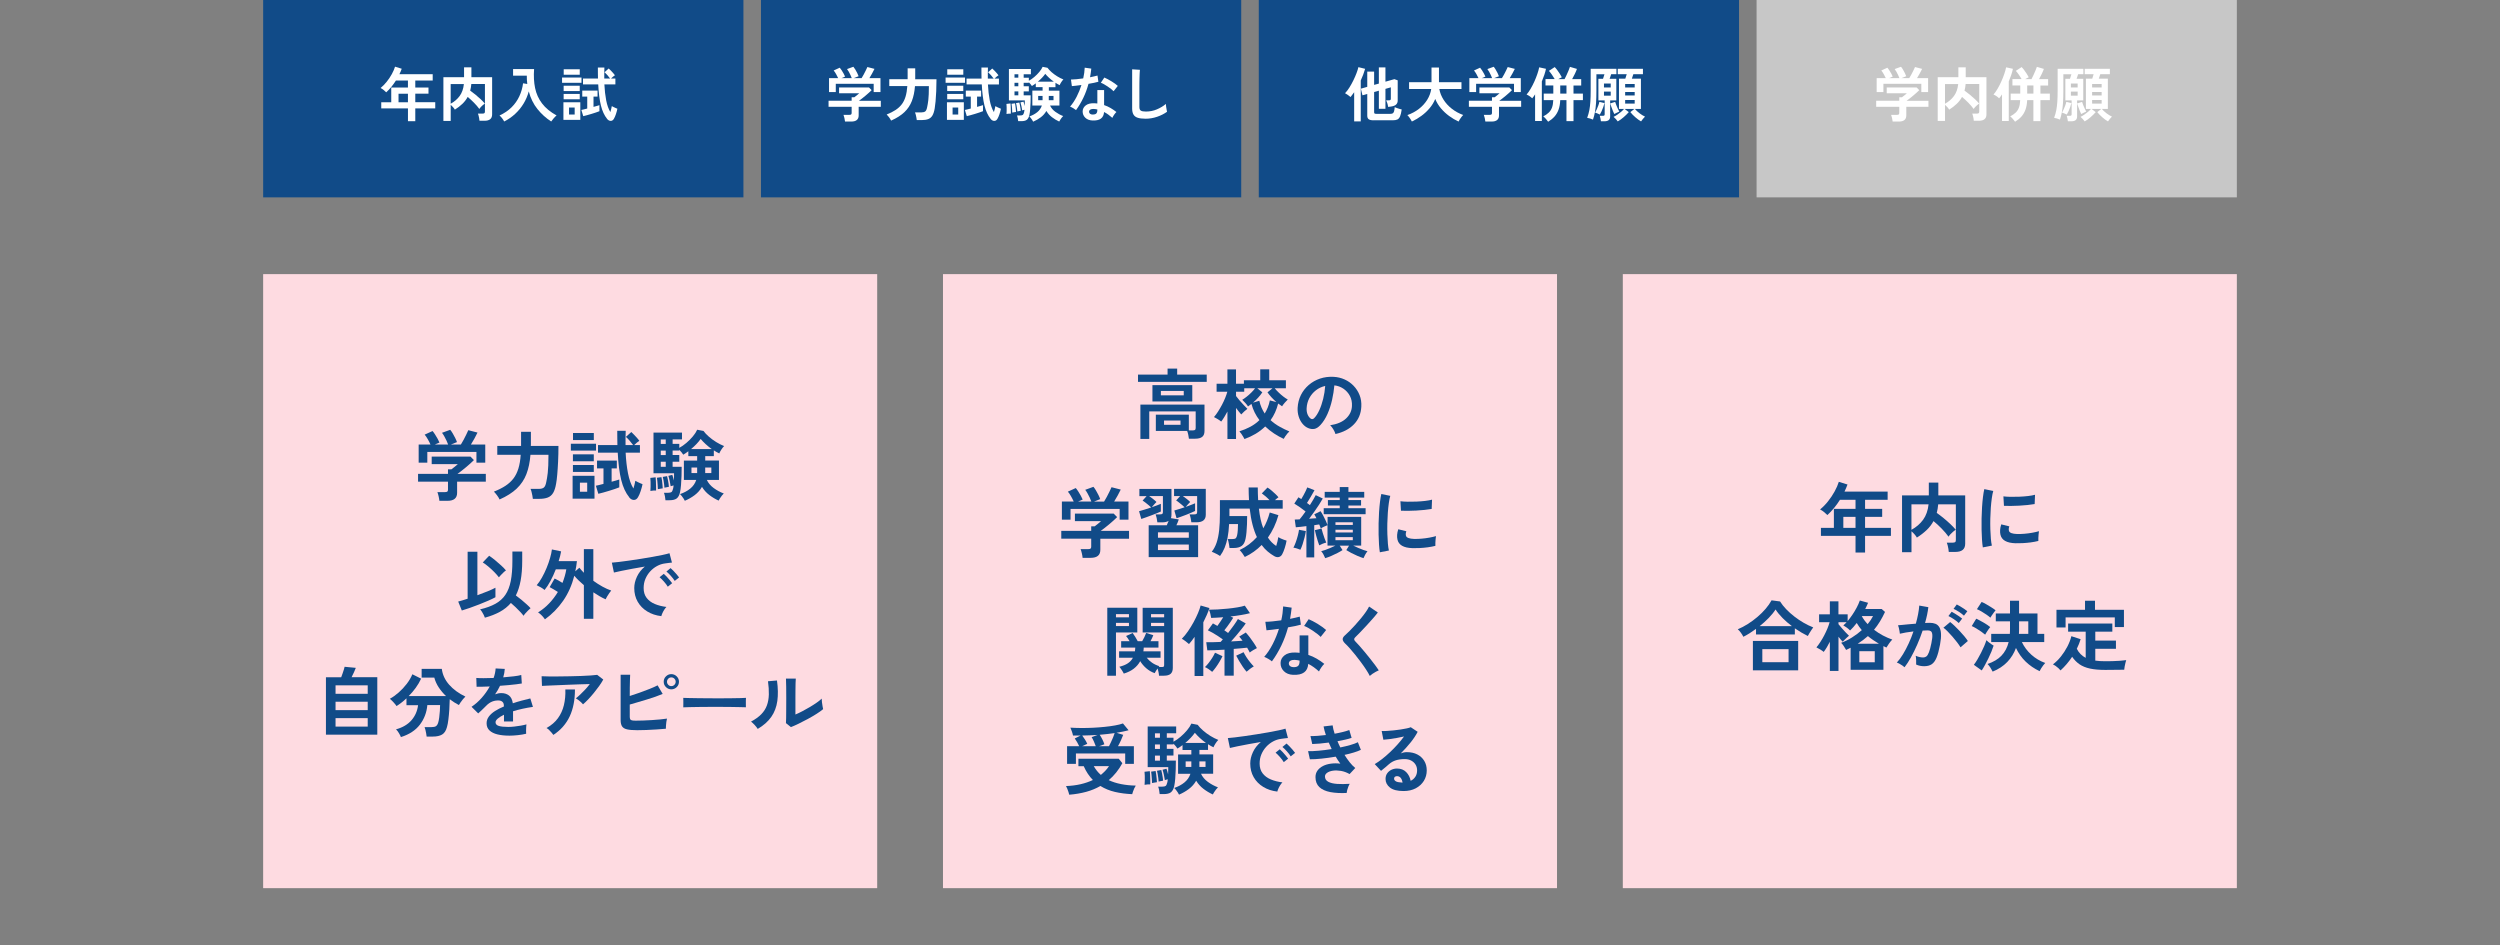 <?xml version="1.0" encoding="UTF-8"?>
<svg id="b" data-name="レイヤー_2" xmlns="http://www.w3.org/2000/svg" viewBox="0 0 1140 431.14">
  <rect x="0" y="0" width="1140" height="431.14" fill="#808080" stroke="none"/>
  <defs>
    <style>
      .d {
        fill: none;
      }

      .e {
        fill: #c7c7c7;
      }

      .f {
        fill: #fff;
      }

      .g {
        fill: #fedbe1;
      }

      .h {
        fill: #114b88;
      }
    </style>
  </defs>
  <g id="c" data-name="レイアウト">
    <g>
      <rect class="g" x="740" y="125" width="280" height="280"/>
      <rect class="g" x="430" y="125" width="280" height="280"/>
      <rect class="g" x="120" y="125" width="280" height="280"/>
    </g>
    <g>
      <path class="h" d="M200.36,228.36c-.05-.56-.16-1.24-.35-2.05-.19-.8-.37-1.44-.56-1.91h3.5c.47,0,.8-.08,1.02-.23.21-.15.31-.46.31-.93v-3.6h-13.65v-3.57h13.65v-2.06h1.57c.35-.26.81-.61,1.38-1.07.57-.46,1.09-.89,1.56-1.31h-11.94v-3.43h17.68l1.57,1.61c-.44.44-.99.96-1.64,1.54-.65.58-1.34,1.18-2.07,1.79s-1.42,1.17-2.08,1.68c-.66.51-1.23.93-1.7,1.26h12.92v3.57h-13.09v5.08c0,2.43-1.47,3.64-4.41,3.64h-3.68ZM190.91,210.96v-8.26h5.39c-.33-.75-.74-1.56-1.24-2.43-.5-.88-.97-1.57-1.42-2.08l3.6-1.64c.35.4.73.92,1.14,1.56.41.64.8,1.3,1.17,1.96.37.67.65,1.24.84,1.73l-2.13.91h6.09c-.19-.54-.44-1.14-.75-1.8s-.65-1.31-1-1.94c-.35-.63-.7-1.17-1.05-1.61l3.74-1.37c.35.4.73.94,1.14,1.63.41.69.79,1.39,1.15,2.12.36.72.62,1.34.79,1.86l-2.8,1.12h4.58c.4-.63.81-1.35,1.24-2.15.43-.8.84-1.6,1.22-2.4.39-.79.69-1.46.93-2l4.2,1.08c-.4.84-.88,1.76-1.43,2.77-.56,1-1.09,1.9-1.58,2.69h6.54v8.26h-4.02v-4.9h-22.4v4.9h-3.96Z"/>
      <path class="h" d="M227.81,227.76c-.28-.61-.68-1.26-1.21-1.96-.53-.7-.99-1.24-1.38-1.61,2.05-.82,3.81-1.7,5.27-2.66,1.46-.96,2.67-2.07,3.64-3.34.97-1.27,1.72-2.79,2.26-4.55.54-1.76.89-3.84,1.05-6.25h-10.68v-4.06h10.85v-6.44h4.48v5.88c0,.09,0,.19-.02.28-.01.09-.02.19-.02.28h12.6c0,2.52-.05,4.9-.16,7.14s-.23,4.22-.39,5.95c-.15,1.73-.32,3.09-.51,4.09-.3,1.82-.75,3.23-1.35,4.24-.59,1-1.41,1.71-2.45,2.12-1.04.41-2.38.61-4.01.61h-2.8c-.05-.44-.12-.95-.23-1.52s-.23-1.13-.37-1.68-.29-1-.46-1.35h3.78c1.03,0,1.79-.2,2.29-.61.5-.41.87-1.24,1.1-2.5.12-.56.23-1.17.35-1.82.12-.65.23-1.44.33-2.36.1-.92.19-2.05.24-3.39.06-1.34.09-2.96.09-4.85h-8.22c-.26,3.34-.87,6.26-1.84,8.79-.97,2.52-2.44,4.72-4.41,6.6-1.97,1.88-4.59,3.54-7.86,4.99Z"/>
      <path class="h" d="M260.31,205.47v-3.12h11.48v3.12h-11.48ZM261.11,227.38v-10.43h9.98v10.43h-9.98ZM261.25,210.33v-3.15h9.52v3.15h-9.52ZM261.25,215.2v-3.15h9.52v3.15h-9.52ZM261.29,200.67v-3.22h9.49v3.22h-9.49ZM264.44,224.23h3.32v-4.13h-3.32v4.13ZM272.84,225.17l-1.12-3.68c.4-.07.89-.18,1.49-.33.6-.15,1.25-.32,1.98-.51v-7.07h-2.94v-3.54h9.03v3.54h-2.38v6.09c.68-.19,1.32-.37,1.94-.54.62-.17,1.14-.33,1.56-.47v3.57c-.56.23-1.26.49-2.1.77-.84.28-1.72.56-2.64.84-.92.28-1.8.54-2.64.77-.84.23-1.56.42-2.17.56ZM286.94,226.78c-1.63-2.01-2.85-4.64-3.66-7.89-.8-3.25-1.34-7.41-1.59-12.48h-9v-3.46h8.85c-.02-1.03-.04-2.08-.05-3.17-.01-1.08-.02-2.2-.02-3.34h3.85c-.02,1.1-.05,2.19-.07,3.29-.02,1.1-.02,2.17,0,3.22h3.46c-.44-.61-.98-1.28-1.61-2.01-.63-.73-1.19-1.31-1.68-1.73l2.45-2.21c.4.35.83.77,1.29,1.26.47.49.92.97,1.35,1.45.43.48.78.9,1.03,1.28-.3.19-.68.47-1.14.86-.46.39-.86.75-1.21,1.1h2.62v3.46h-6.51c.16,3.43.52,6.56,1.07,9.4.55,2.84,1.37,5.15,2.47,6.95.19-.58.36-1.19.51-1.82.15-.63.27-1.2.37-1.71.28.16.64.36,1.08.58.44.22.88.42,1.29.6.42.17.72.3.91.37-.21,1.03-.5,2.09-.86,3.18-.36,1.1-.75,2-1.17,2.7-.47.86-1.1,1.3-1.89,1.31-.79.01-1.52-.38-2.17-1.17Z"/>
      <path class="h" d="M296.58,223.88c.05-.51.08-1.14.09-1.87.01-.73.01-1.47,0-2.21-.01-.73-.05-1.36-.12-1.87l2.42-.28c.05.49.09,1.1.12,1.84.04.73.06,1.48.07,2.22.01.75.02,1.4.02,1.96-.37-.02-.8-.01-1.28.03-.48.05-.92.11-1.31.18ZM312.3,228.39c-.12-.28-.3-.61-.56-1-.26-.39-.53-.77-.82-1.16-.29-.38-.57-.69-.82-.93,1.8-.61,3.35-1.44,4.65-2.5,1.31-1.06,2.22-2.37,2.73-3.94h-5.63v-8.82h6.05v-2.03h-4.02v-2.24c-.4.3-.79.59-1.19.86-.4.27-.77.51-1.12.72-.16-.28-.42-.64-.77-1.07s-.7-.82-1.05-1.17v.35h-3.04v2.03h3.04v3.05h-3.04v2.31h4.13c0,1.33-.02,2.72-.07,4.18s-.12,2.83-.23,4.13-.25,2.38-.44,3.24c-.3,1.38-.81,2.34-1.52,2.89-.71.55-1.81.82-3.31.82h-1.82c-.02-.47-.1-1.06-.24-1.77-.14-.71-.29-1.25-.46-1.63h1.92c.7,0,1.2-.11,1.5-.32s.55-.71.74-1.5c.05-.19.09-.41.14-.68.05-.27.08-.55.1-.86-.23.07-.48.14-.75.21-.27.07-.46.13-.58.17-.09-.68-.24-1.48-.44-2.42-.2-.93-.4-1.7-.61-2.31l1.79-.46c.12.3.24.69.37,1.16.13.47.25.94.37,1.43.02-.58.04-1.16.05-1.73.01-.57.02-1.1.02-1.59h-9.38v-18.55h12.99v3.12h-4.27v2.03h3.04v1.82c1.07-.58,2.15-1.33,3.24-2.26s2.07-1.91,2.96-2.98c.89-1.06,1.54-2.07,1.96-3.03l2.87.56c.63.86,1.45,1.74,2.47,2.62,1.02.89,2.13,1.7,3.34,2.45,1.21.75,2.42,1.35,3.6,1.82-.44.44-.88,1-1.31,1.68-.43.68-.73,1.24-.89,1.68-.4-.19-.81-.4-1.23-.63s-.84-.49-1.26-.77v2.62h-3.92v2.03h6.26v8.82h-5.53c.65,1.42,1.7,2.66,3.13,3.71,1.44,1.05,2.97,1.88,4.6,2.48-.26.23-.54.55-.86.96-.31.41-.61.82-.88,1.24-.27.42-.47.77-.61,1.05-1.49-.68-2.91-1.53-4.25-2.55s-2.46-2.26-3.34-3.71c-.84,1.47-1.94,2.72-3.31,3.75-1.36,1.03-2.86,1.89-4.5,2.59ZM299.98,223.07c0-.42-.02-.97-.07-1.66-.05-.69-.1-1.37-.16-2.03-.06-.67-.12-1.17-.19-1.52l2.06-.28c.09.42.18.95.26,1.59.08.64.15,1.28.21,1.91.06.63.1,1.17.12,1.61-.23.02-.6.08-1.09.17-.49.09-.88.16-1.15.21ZM301.31,202.42h2.27v-2.03h-2.27v2.03ZM301.31,207.5h2.27v-2.03h-2.27v2.03ZM301.31,212.85h2.27v-2.31h-2.27v2.31ZM302.99,222.41c-.02-.44-.08-.98-.16-1.61-.08-.63-.17-1.25-.28-1.86-.11-.61-.22-1.1-.33-1.47l1.96-.35c.12.42.23.93.35,1.54.12.61.22,1.21.32,1.8.09.59.15,1.1.17,1.52-.12.02-.31.06-.6.12-.28.06-.56.12-.84.17-.28.06-.48.1-.59.12ZM315.13,204.77h9.42c-.98-.7-1.91-1.46-2.8-2.28-.89-.82-1.63-1.6-2.24-2.34-.51.75-1.15,1.52-1.92,2.33-.77.81-1.59,1.57-2.45,2.29ZM315.31,215.72h2.59v-2.52h-2.59v2.52ZM321.57,215.72h2.8v-2.52h-2.8v2.52Z"/>
      <path class="h" d="M210.59,278.4l-1.65-4.09c.47-.12,1.07-.29,1.82-.51.75-.22,1.58-.48,2.48-.79v-21.42h4.45v19.84c1.68-.61,3.27-1.22,4.78-1.84,1.5-.62,2.65-1.15,3.45-1.59v4.34c-.86.47-1.95.99-3.25,1.56-1.31.57-2.69,1.14-4.15,1.71-1.46.57-2.88,1.1-4.27,1.59-1.39.49-2.61.89-3.66,1.19ZM221.12,281.69c-.12-.37-.3-.8-.54-1.28-.24-.48-.51-.95-.8-1.42-.29-.47-.58-.84-.86-1.12,2.78-.65,5.1-1.5,6.98-2.54,1.88-1.04,3.39-2.39,4.53-4.06,1.14-1.67,1.97-3.77,2.47-6.3.5-2.53.75-5.62.75-9.26v-4.2h4.48v4.2c0,3.43-.24,6.44-.72,9.03-.48,2.59-1.21,4.85-2.19,6.79.77.54,1.59,1.17,2.45,1.89.86.72,1.68,1.43,2.45,2.12.77.69,1.38,1.29,1.82,1.8-.28.23-.64.56-1.07.98-.43.42-.84.85-1.23,1.29-.39.44-.68.84-.89,1.19-.4-.54-.92-1.15-1.58-1.84-.65-.69-1.35-1.39-2.08-2.1-.73-.71-1.44-1.35-2.12-1.91-1.4,1.63-3.09,2.99-5.06,4.06-1.97,1.07-4.24,1.96-6.81,2.66ZM227.49,263.25c-.54-.72-1.23-1.52-2.08-2.38-.85-.86-1.74-1.69-2.68-2.48-.93-.79-1.8-1.44-2.59-1.92l2.91-3.05c.82.54,1.71,1.2,2.68,2,.97.79,1.9,1.6,2.8,2.43.9.83,1.63,1.58,2.19,2.26-.33.21-.71.52-1.14.93-.43.41-.83.82-1.21,1.22-.37.41-.67.74-.88,1Z"/>
      <path class="h" d="M248.47,282.39c-.37-.56-.84-1.13-1.4-1.71-.56-.58-1.13-1.06-1.71-1.44,1.87-1.14,3.56-2.51,5.07-4.11,1.52-1.6,2.83-3.33,3.96-5.2-.65-.42-1.32-.83-2.01-1.24-.69-.41-1.27-.73-1.73-.96l2.27-3.92c.51.23,1.09.53,1.73.89.64.36,1.25.73,1.84,1.1.4-1.03.75-2.06,1.05-3.1s.54-2.07.7-3.1h-4.79c-.72,1.87-1.53,3.63-2.42,5.29-.89,1.66-1.79,3.03-2.7,4.13-.42-.37-.99-.77-1.71-1.19-.72-.42-1.35-.75-1.89-.98.82-.93,1.62-2.09,2.4-3.48.78-1.39,1.49-2.86,2.14-4.43.64-1.56,1.17-3.08,1.59-4.57.42-1.48.69-2.76.81-3.83l4.2.88c-.23,1.4-.61,2.88-1.12,4.44h8.33c-.16,1.59-.41,3.14-.74,4.66l1.85-1.65c.3.4.63.78.98,1.16.35.37.71.76,1.08,1.16v-10.78h4.31v14.42c1.38,1,2.78,1.9,4.2,2.68,1.42.78,2.74,1.37,3.96,1.77-.23.28-.53.67-.88,1.17-.35.5-.68,1.01-1,1.54-.31.52-.54.95-.68,1.28-.86-.37-1.77-.83-2.71-1.38-.95-.55-1.91-1.15-2.89-1.8v12.08h-4.31v-15.33c-.82-.7-1.6-1.41-2.34-2.13-.75-.72-1.42-1.45-2.03-2.17-1.1,4.29-2.79,8.09-5.07,11.39-2.29,3.3-5.06,6.13-8.33,8.49Z"/>
      <path class="h" d="M301.58,280.96c-2.43-.28-4.57-.99-6.44-2.14-1.87-1.14-3.32-2.62-4.36-4.44-1.04-1.82-1.56-3.9-1.56-6.23,0-1.68.4-3.39,1.21-5.14.8-1.75,2.01-3.3,3.62-4.66-1.87.3-3.73.63-5.58.98-1.85.35-3.54.68-5.04.98-1.51.3-2.67.56-3.48.77l-.94-4.51c.77-.05,1.84-.15,3.2-.32,1.36-.16,2.9-.37,4.62-.61,1.71-.25,3.49-.51,5.32-.8,1.83-.29,3.6-.59,5.32-.89,1.72-.3,3.26-.6,4.62-.89,1.37-.29,2.43-.55,3.2-.79l1.12,4.27c-.37.02-.82.07-1.35.14-.52.07-1.11.15-1.77.24-1.28.16-2.51.56-3.67,1.19-1.17.63-2.21,1.45-3.13,2.45-.92,1-1.65,2.15-2.19,3.43-.54,1.28-.8,2.67-.8,4.17,0,1.8.45,3.29,1.36,4.48.91,1.19,2.15,2.12,3.73,2.78s3.34,1.11,5.3,1.35c-.35.35-.69.79-1.02,1.31-.33.52-.61,1.05-.84,1.58-.23.52-.39.96-.46,1.31ZM304.52,267.55c-.44-.75-1.03-1.53-1.75-2.34-.72-.82-1.39-1.48-2-2l1.92-1.54c.35.28.77.69,1.26,1.22.49.54.97,1.08,1.45,1.65.48.56.85,1.03,1.1,1.4l-2,1.61ZM307.67,264.89c-.44-.72-1.03-1.49-1.77-2.31-.73-.82-1.41-1.47-2.01-1.96l1.89-1.57c.35.28.78.69,1.28,1.22.5.54,1,1.08,1.49,1.63.49.55.86,1.02,1.12,1.42l-2,1.58Z"/>
      <path class="h" d="M148.63,335.03v-26.21h6.96c.21-.54.43-1.13.65-1.79.22-.65.42-1.26.6-1.82.17-.56.27-.95.3-1.16l5.11.49c-.14.44-.4,1.08-.79,1.91-.39.83-.76,1.62-1.14,2.36h11.73v26.21h-23.42ZM153.01,316.37h14.67v-3.85h-14.67v3.85ZM153.01,323.83h14.67v-3.85h-14.67v3.85ZM153.01,331.32h14.67v-3.85h-14.67v3.85Z"/>
      <path class="h" d="M182.83,336.15c-.16-.47-.46-1.07-.89-1.8-.43-.73-.88-1.32-1.35-1.77,3.03-.84,5.39-2.23,7.07-4.18s2.67-4.23,2.98-6.84h-5.29v-3.12c-.75.7-1.5,1.35-2.26,1.94-.76.59-1.51,1.13-2.26,1.59-.3-.47-.75-1.03-1.35-1.68-.6-.65-1.16-1.2-1.7-1.65,1.33-.72,2.67-1.67,4.01-2.85,1.34-1.18,2.57-2.49,3.68-3.94,1.11-1.45,1.97-2.91,2.57-4.38l3.99,2c-.65,1.42-1.47,2.81-2.45,4.17-.98,1.35-2.05,2.61-3.22,3.78h17.04c-1.26-1.19-2.36-2.5-3.31-3.92-.94-1.42-1.63-2.93-2.05-4.52h-5.77v-3.96h9.2c.33,2.64,1.44,5.04,3.33,7.19,1.89,2.16,4.36,3.97,7.42,5.44-.33.3-.68.69-1.07,1.15-.38.47-.75.94-1.08,1.42-.34.48-.61.9-.82,1.28-.72-.37-1.43-.78-2.12-1.22-.69-.44-1.37-.92-2.05-1.44-.02,1.47-.09,3.02-.19,4.64-.1,1.62-.24,3.15-.42,4.58-.17,1.43-.39,2.6-.65,3.48-.44,1.66-1.18,2.79-2.22,3.41-1.04.62-2.46.93-4.25.93h-2.8c-.05-.4-.12-.87-.21-1.42-.09-.55-.2-1.08-.33-1.61-.13-.53-.26-.95-.4-1.28h3.12c.93,0,1.62-.14,2.05-.42.43-.28.78-.82,1.03-1.61.19-.58.34-1.36.47-2.33.13-.97.23-1.97.3-3.01.07-1.04.1-1.93.1-2.68h-5.81c-.3,3.38-1.44,6.36-3.41,8.94-1.97,2.58-4.85,4.46-8.63,5.65Z"/>
      <path class="h" d="M232.04,335.45c-1.91,0-3.64-.19-5.18-.56-1.54-.37-2.75-.97-3.64-1.8s-1.33-1.92-1.33-3.27c0-1.12.34-2.14,1.02-3.06s1.61-1.76,2.8-2.52c1.19-.76,2.54-1.45,4.06-2.08v-.28c0-.82-.2-1.42-.61-1.8-.41-.39-.93-.6-1.56-.65-1.07-.07-2.1.08-3.08.45-.98.37-1.95,1.05-2.9,2.03-.28.28-.64.64-1.08,1.07-.44.43-.89.86-1.33,1.28-.44.42-.83.77-1.15,1.05l-3.04-3.01c1.63-1.07,3.17-2.43,4.62-4.06,1.45-1.63,2.67-3.37,3.68-5.21-1.31.05-2.5.09-3.57.12s-1.88.04-2.42.02l-.14-4.02c.79.07,1.9.1,3.31.1s2.95-.04,4.6-.1c.54-1.54.84-2.99.91-4.34l4.17.21c-.07,1.24-.3,2.52-.7,3.85,1.73-.14,3.33-.3,4.81-.47,1.48-.17,2.62-.38,3.41-.61l.25,3.88c-.65.12-1.5.24-2.56.37-1.05.13-2.21.25-3.48.37-1.27.12-2.57.22-3.9.31-.3.65-.65,1.31-1.03,1.98-.38.67-.79,1.3-1.21,1.91.93-.37,1.88-.56,2.83-.56,1.38,0,2.54.36,3.48,1.08.94.72,1.53,1.91,1.77,3.57,1.31-.44,2.64-.85,4.01-1.21,1.36-.36,2.69-.69,3.97-1l1.19,3.85c-1.63.23-3.22.52-4.76.86-1.54.34-2.98.72-4.31,1.14v4.66h-4.13v-3.08c-1.17.56-2.1,1.14-2.8,1.73-.7.59-1.05,1.16-1.05,1.7,0,.79.48,1.35,1.44,1.66.96.31,2.42.47,4.38.47.79,0,1.69-.05,2.68-.16.99-.1,1.98-.25,2.98-.42.99-.17,1.86-.37,2.61-.58-.05.3-.09.74-.12,1.31-.04.57-.05,1.14-.05,1.7s.01.98.04,1.26c-1.14.28-2.43.5-3.85.65-1.42.15-2.75.23-3.99.23Z"/>
      <path class="h" d="M265.85,321.17c-.21-.28-.51-.6-.89-.95-.39-.35-.79-.69-1.21-1.01-.42-.33-.81-.58-1.16-.77.63-.49,1.32-1.08,2.06-1.79.75-.7,1.49-1.46,2.24-2.27.75-.82,1.44-1.63,2.06-2.45-1.28.02-2.76.06-4.43.12-1.67.06-3.38.12-5.15.19-1.76.07-3.46.14-5.09.21-1.63.07-3.08.13-4.34.18-1.26.05-2.19.09-2.8.14l-.17-4.41c.77.05,1.83.08,3.17.09,1.34.01,2.85.01,4.52,0,1.67-.01,3.39-.04,5.16-.07s3.48-.08,5.13-.14,3.11-.13,4.41-.23,2.28-.19,2.96-.28l2.77,2.13c-.51.93-1.14,1.92-1.89,2.98-.75,1.05-1.55,2.09-2.4,3.13-.85,1.04-1.7,2.01-2.55,2.91-.85.9-1.65,1.66-2.4,2.29ZM252.34,335.13c-.21-.3-.49-.66-.84-1.07-.35-.41-.72-.81-1.12-1.19-.4-.38-.78-.68-1.16-.89,2.17-1.21,3.9-2.7,5.18-4.45,1.28-1.75,2.19-3.73,2.73-5.95.54-2.22.76-4.61.67-7.18h4.38c0,4.76-.8,8.85-2.4,12.27-1.6,3.42-4.08,6.24-7.44,8.45Z"/>
      <path class="h" d="M290.36,332.96c-1.87,0-3.34-.12-4.41-.37s-1.83-.69-2.27-1.35c-.44-.65-.67-1.61-.67-2.87v-20.69h4.34c-.02.56-.05,1.35-.09,2.36-.04,1.02-.06,2.16-.07,3.43-.01,1.27-.02,2.57-.02,3.9,1.4-.44,2.89-.95,4.46-1.5,1.58-.56,3.09-1.13,4.55-1.71,1.46-.58,2.69-1.13,3.69-1.65l2.31,3.92c-.98.42-2.09.85-3.34,1.28-1.25.43-2.56.86-3.94,1.28-1.38.42-2.73.82-4.06,1.21s-2.55.74-3.67,1.07v5.46c0,.54.06.94.19,1.21.13.27.39.45.79.54.4.09.98.14,1.75.14,1,0,2.13-.02,3.4-.07,1.26-.05,2.56-.11,3.88-.19,1.33-.08,2.6-.18,3.82-.3,1.21-.12,2.26-.25,3.15-.38-.12.42-.22.93-.3,1.52-.08.59-.14,1.18-.17,1.75-.04.57-.05,1.02-.05,1.35-1.24.12-2.64.23-4.2.33-1.56.11-3.14.19-4.73.25-1.59.06-3.03.09-4.34.09ZM306.11,314.34c-.93,0-1.74-.34-2.43-1.02-.69-.68-1.03-1.49-1.03-2.45s.34-1.77,1.03-2.45c.69-.68,1.5-1.02,2.43-1.02s1.78.34,2.47,1.02c.69.68,1.03,1.49,1.03,2.45s-.34,1.77-1.03,2.45c-.69.68-1.51,1.02-2.47,1.02ZM306.11,312.87c.56,0,1.03-.2,1.42-.59.38-.4.58-.86.58-1.4s-.19-1-.58-1.4c-.39-.4-.86-.59-1.42-.59s-1,.2-1.38.59c-.38.4-.58.86-.58,1.4s.19,1,.58,1.4c.39.4.85.59,1.38.59Z"/>
      <path class="h" d="M311.57,322.57c.02-.33.03-.77.03-1.33v-1.68c0-.56-.01-1-.03-1.33.44.02,1.23.05,2.36.07,1.13.02,2.48.05,4.06.07,1.57.02,3.26.04,5.06.05,1.8.01,3.59.02,5.39.02s3.49-.01,5.09-.04c1.6-.02,2.98-.05,4.15-.07,1.17-.02,2-.06,2.48-.11-.02.3-.04.74-.05,1.29-.01.56-.01,1.13,0,1.7.01.57.02,1.01.02,1.31-.58-.02-1.44-.05-2.57-.07-1.13-.02-2.45-.05-3.96-.07s-3.1-.04-4.79-.04h-5.13c-1.73,0-3.37.01-4.94.04-1.56.02-2.97.05-4.22.07-1.25.02-2.23.06-2.96.1Z"/>
      <path class="h" d="M345.51,332.37c-.3-.51-.76-1.1-1.36-1.75-.61-.65-1.17-1.18-1.68-1.57,1.94-1.03,3.49-2.15,4.67-3.36,1.18-1.21,2.04-2.56,2.57-4.04.54-1.48.83-3.13.88-4.95.05-1.82-.08-3.84-.39-6.05l4.1-.35c.49,3.5.54,6.62.16,9.36-.39,2.74-1.3,5.15-2.75,7.23-1.45,2.08-3.51,3.91-6.2,5.5ZM360.66,331.56l-2.27-1.82c.05-.37.08-1.14.09-2.31.01-1.17.02-2.55.03-4.17s.02-3.24.02-4.9c0-2.05-.01-3.84-.03-5.35-.02-1.52-.06-2.71-.1-3.57h4.48c-.05.42-.08,1.09-.1,2.01-.02.92-.04,1.98-.05,3.17-.01,1.19-.02,2.38-.02,3.57v7.63c1-.42,2.08-.93,3.24-1.54,1.15-.61,2.3-1.25,3.43-1.92,1.13-.68,2.16-1.34,3.1-2,.93-.65,1.67-1.25,2.21-1.79,0,.44.04.99.12,1.65.08.65.17,1.28.28,1.87.1.6.19,1.02.26,1.28-.77.65-1.78,1.38-3.03,2.17-1.25.79-2.58,1.57-4.01,2.34-1.42.77-2.81,1.48-4.15,2.13-1.34.65-2.5,1.17-3.48,1.54Z"/>
    </g>
    <g>
      <path class="h" d="M518.93,174.14v-3.33h13.48v-2.73h4.38v2.73h13.48v3.33h-31.33ZM520.02,200.15v-15.64h29.23v12.04c0,1.21-.35,2.1-1.05,2.66-.7.56-1.77.84-3.22.84h-2.83c-.05-.49-.15-1.08-.3-1.79-.15-.7-.32-1.28-.51-1.75h-14.28v-7.42h15.05v7.17h1.82c.47,0,.8-.08,1-.23.2-.15.3-.45.3-.89v-7.53h-21.17v12.53h-4.03ZM525.51,183.07v-7.46h18.17v7.46h-18.17ZM529.36,180.27h10.43v-2h-10.43v2ZM530.8,193.71h7.52v-1.96h-7.52v1.96Z"/>
      <path class="h" d="M567.5,200.22c-.14-.28-.35-.65-.63-1.12-.28-.47-.58-.93-.89-1.38s-.59-.8-.82-1.03c1.77-.56,3.44-1.25,4.99-2.08,1.55-.83,2.93-1.84,4.15-3.03-.82-1.07-1.53-2.22-2.15-3.45-.62-1.22-1.11-2.54-1.49-3.94-.51.42-1.04.8-1.57,1.16-.26-.44-.66-.97-1.21-1.59-.55-.62-1.02-1.1-1.42-1.45.63-.37,1.31-.85,2.05-1.44.73-.58,1.44-1.21,2.12-1.89.68-.68,1.24-1.32,1.68-1.92h-4.94v1.57h-3.74v1.96c.42.58.95,1.25,1.59,1.99.64.75,1.29,1.46,1.94,2.15s1.2,1.25,1.65,1.7c-.4.28-.88.68-1.45,1.21-.57.53-1.02.97-1.35,1.35-.3-.33-.67-.76-1.1-1.29-.43-.54-.86-1.1-1.28-1.68v14.17h-3.92v-12.53c-.47.89-.94,1.72-1.42,2.5-.48.78-.95,1.48-1.42,2.08-.37-.33-.9-.69-1.57-1.1-.68-.41-1.25-.73-1.72-.96.63-.72,1.25-1.57,1.87-2.54.62-.97,1.21-1.98,1.77-3.04.56-1.06,1.05-2.11,1.47-3.15s.75-1.98.98-2.82h-4.9v-3.64h4.93v-6.54h3.92v6.54h3.6v-1.58h7.45v-5h4.1v5h7.6v3.64h-5.11c.51.63,1.11,1.27,1.79,1.92.68.65,1.38,1.27,2.12,1.84.73.57,1.42,1.03,2.05,1.38-.4.37-.86.87-1.4,1.49-.54.62-.93,1.15-1.19,1.59-.58-.4-1.18-.82-1.79-1.26-.72,2.89-1.88,5.42-3.46,7.59,1.28,1.17,2.67,2.17,4.17,2.99,1.49.83,2.96,1.55,4.41,2.15-.26.21-.56.52-.91.94-.35.42-.68.85-.98,1.29s-.54.83-.7,1.16c-1.47-.68-2.92-1.49-4.36-2.43-1.44-.94-2.79-2.02-4.08-3.24-1.31,1.28-2.75,2.4-4.34,3.34-1.59.94-3.28,1.74-5.08,2.4ZM576.71,188.56c.54-.86,1-1.79,1.4-2.78.4-.99.71-2.06.94-3.2l2.98.77c-.77-.68-1.5-1.39-2.21-2.15-.7-.76-1.32-1.52-1.85-2.29l2.28-1.85h-6.9l2.27,1.85c-.54.82-1.17,1.63-1.91,2.43-.73.8-1.51,1.56-2.33,2.26l2.87-.84c.26,1.14.6,2.19,1.02,3.15.42.96.9,1.84,1.44,2.66Z"/>
      <path class="h" d="M608.96,197.91c-.09-.37-.27-.82-.52-1.33-.26-.51-.55-1.01-.89-1.49-.34-.48-.67-.87-1-1.17,3.2-.49,5.63-1.53,7.3-3.13,1.67-1.6,2.55-3.48,2.64-5.65.09-1.73-.22-3.27-.95-4.62-.72-1.35-1.71-2.45-2.96-3.29-1.25-.84-2.62-1.34-4.11-1.5-.19,2.17-.54,4.39-1.05,6.65-.51,2.26-1.21,4.39-2.08,6.37-.88,1.98-1.94,3.66-3.2,5.04-.96,1.03-1.88,1.62-2.78,1.79-.9.16-1.85.04-2.85-.38-.98-.42-1.84-1.08-2.59-2-.75-.91-1.32-1.99-1.71-3.24-.4-1.25-.56-2.58-.49-4.01.12-2.12.62-4.07,1.5-5.83s2.08-3.28,3.57-4.57c1.49-1.28,3.21-2.25,5.15-2.91,1.94-.65,4-.92,6.19-.8,1.77.09,3.44.49,5,1.19,1.56.7,2.93,1.66,4.11,2.89,1.18,1.22,2.09,2.64,2.73,4.25.64,1.61.9,3.37.79,5.29-.16,3.2-1.28,5.88-3.36,8.03-2.08,2.16-4.89,3.63-8.44,4.43ZM597.59,190.84c.26.19.53.28.81.28s.56-.14.84-.42c.84-.84,1.62-2.03,2.33-3.57.71-1.54,1.31-3.28,1.79-5.22.48-1.94.79-3.91.93-5.92-1.61.37-3.04,1.05-4.29,2.03-1.25.98-2.23,2.17-2.96,3.55-.72,1.39-1.13,2.91-1.22,4.57-.05,1.1.1,2.05.44,2.85.34.8.79,1.42,1.35,1.84Z"/>
      <path class="h" d="M493.67,254.36c-.05-.56-.16-1.24-.35-2.05-.19-.8-.37-1.44-.56-1.91h3.5c.47,0,.8-.08,1.02-.23.21-.15.31-.46.31-.93v-3.6h-13.65v-3.57h13.65v-2.06h1.57c.35-.26.81-.61,1.38-1.07.57-.46,1.09-.89,1.56-1.31h-11.94v-3.43h17.68l1.57,1.61c-.44.44-.99.96-1.64,1.54-.65.58-1.34,1.18-2.07,1.79s-1.42,1.17-2.08,1.68c-.66.51-1.23.93-1.7,1.26h12.92v3.57h-13.09v5.08c0,2.43-1.47,3.64-4.41,3.64h-3.68ZM484.22,236.96v-8.26h5.39c-.33-.75-.74-1.56-1.24-2.43-.5-.88-.97-1.57-1.42-2.08l3.6-1.64c.35.4.73.92,1.14,1.56.41.64.8,1.3,1.17,1.96.37.67.65,1.24.84,1.73l-2.13.91h6.09c-.19-.54-.44-1.14-.75-1.8s-.65-1.31-1-1.94c-.35-.63-.7-1.17-1.05-1.61l3.74-1.37c.35.4.73.94,1.14,1.63.41.69.79,1.39,1.15,2.12.36.72.62,1.34.79,1.86l-2.8,1.12h4.58c.4-.63.81-1.35,1.24-2.15.43-.8.84-1.6,1.22-2.4.39-.79.69-1.46.93-2l4.2,1.08c-.4.84-.88,1.76-1.43,2.77-.56,1-1.09,1.9-1.58,2.69h6.54v8.26h-4.02v-4.9h-22.4v4.9h-3.96Z"/>
      <path class="h" d="M523.8,254.04v-14.53h8.26c.12-.3.25-.63.4-.98.15-.35.3-.69.44-1.01-.75.44-1.7.67-2.87.67h-2.27c-.05-.54-.15-1.17-.31-1.89-.16-.72-.34-1.31-.52-1.75h2.06c.47,0,.8-.07,1-.21.2-.14.3-.43.3-.88v-7.25h-6.27c.61.42,1.22.88,1.84,1.37.62.49,1.11.93,1.49,1.33-.14.14-.35.36-.63.65-.28.29-.55.6-.82.91-.27.32-.5.59-.68.82.82-.28,1.59-.55,2.31-.82.72-.27,1.33-.51,1.82-.72v3.5c-.42.21-1,.46-1.75.75-.75.29-1.56.61-2.43.95s-1.73.65-2.57.95c-.84.29-1.56.54-2.17.75l-1.02-3.54c.72-.19,1.58-.44,2.56-.75.98-.32,1.97-.64,2.98-.96-.33-.33-.73-.69-1.21-1.08-.48-.4-.96-.79-1.45-1.17-.49-.38-.91-.68-1.26-.89l1.82-2.03h-3.29v-3.29h14.63v11.79c0,.63-.08,1.14-.24,1.54l3.57.59c-.12.4-.27.83-.47,1.29-.2.47-.4.92-.61,1.37h9.9v14.53h-22.5ZM528.03,245.22h14.07v-2.49h-14.07v2.49ZM528.03,250.82h14.07v-2.52h-14.07v2.52ZM543.26,238.19c-.05-.54-.15-1.17-.31-1.89-.16-.72-.34-1.31-.52-1.75h2.17c.47,0,.8-.07,1-.21.2-.14.3-.43.3-.88v-7.25h-6.51c.61.42,1.22.88,1.84,1.37.62.49,1.11.93,1.49,1.33-.23.21-.56.55-.98,1.02s-.77.88-1.05,1.22c.82-.3,1.6-.59,2.36-.88s1.39-.54,1.91-.77v3.5c-.42.21-.97.46-1.66.75-.69.29-1.44.6-2.26.93-.82.33-1.62.63-2.42.91-.79.28-1.49.52-2.1.74l-1.02-3.54c.63-.19,1.36-.41,2.19-.67.83-.26,1.66-.53,2.5-.81-.33-.33-.73-.69-1.21-1.08-.48-.4-.95-.78-1.42-1.14-.47-.36-.88-.66-1.23-.89l1.82-2h-2.77v-3.29h14.46v11.79c0,2.31-1.4,3.46-4.2,3.46h-2.38Z"/>
      <path class="h" d="M567.62,253.97c-.26-.47-.61-1.01-1.07-1.63-.46-.62-.88-1.12-1.28-1.52,1.56-.75,3-1.62,4.31-2.62,1.31-1,2.5-2.1,3.57-3.29-.77-1.63-1.44-3.52-1.99-5.65-.56-2.13-.99-4.58-1.3-7.33h-9.24v3.39h8.08c0,1.24-.02,2.49-.07,3.76-.05,1.27-.12,2.47-.23,3.59-.1,1.12-.24,2.08-.4,2.87-.3,1.63-.9,2.77-1.78,3.4-.89.63-2.12.95-3.71.95h-1.85c-.02-.37-.08-.82-.18-1.35-.09-.53-.19-1.04-.3-1.54s-.23-.89-.37-1.17h1.96c.86,0,1.44-.13,1.72-.38.28-.26.49-.71.63-1.37.14-.63.25-1.41.31-2.33s.1-1.85.1-2.78h-4.06c-.12,2.31-.34,4.35-.68,6.11s-.79,3.32-1.35,4.69-1.26,2.62-2.1,3.76c-.28-.21-.68-.46-1.21-.74-.52-.28-1.03-.53-1.52-.75-.49-.22-.84-.37-1.05-.44.93-1.17,1.67-2.55,2.21-4.15.54-1.6.92-3.48,1.16-5.65.23-2.17.35-4.71.35-7.63v-6.12h13.26c-.05-.89-.09-1.81-.12-2.78-.03-.97-.05-1.96-.05-2.99h4.17c0,1,.02,1.99.05,2.96.04.97.08,1.91.12,2.82h5.18c-.56-.61-1.15-1.18-1.77-1.71-.62-.54-1.2-.99-1.73-1.36l2.59-2.66c.54.33,1.13.76,1.79,1.31.65.55,1.27,1.1,1.85,1.66.58.56,1.04,1.05,1.36,1.47-.21.12-.45.3-.73.54-.28.25-.57.5-.88.75h3.54v3.89h-10.85c.37,3.48,1.04,6.46,2,8.96,1.28-2.19,2.26-4.6,2.94-7.21l3.96,1.22c-1.07,3.8-2.67,7.21-4.79,10.22,1.03,1.59,2.29,2.86,3.78,3.82.21-.68.4-1.38.58-2.1.17-.72.3-1.37.37-1.93.26.19.62.39,1.1.61.48.22.96.42,1.45.59.49.17.9.31,1.23.4-.19,1.07-.47,2.19-.84,3.36-.37,1.17-.76,2.11-1.15,2.83-.35.68-.86,1.1-1.52,1.28s-1.37.04-2.12-.4c-1.05-.61-2.06-1.32-3.03-2.14-.97-.82-1.87-1.8-2.71-2.94-1.07,1.1-2.25,2.11-3.54,3.03-1.28.92-2.66,1.73-4.13,2.43Z"/>
      <path class="h" d="M592.97,250.68c-.44-.19-.97-.38-1.59-.58-.62-.2-1.15-.32-1.59-.37.35-.63.7-1.42,1.05-2.38.35-.96.66-1.95.93-2.97.27-1.03.46-1.96.58-2.8l3.12.59c-.12.84-.31,1.8-.58,2.87-.27,1.07-.57,2.11-.89,3.11-.33,1-.67,1.84-1.02,2.52ZM604.28,254.5c-.21-.51-.47-1.06-.77-1.63-.3-.57-.65-1.08-1.05-1.52.51-.12,1.14-.31,1.89-.58.75-.27,1.53-.58,2.35-.93.82-.35,1.56-.7,2.24-1.05h-3.6v-9.31c-.44.16-.96.38-1.56.67-.6.28-1.1.56-1.52.84-.09-.28-.2-.58-.31-.89-.12-.31-.25-.63-.39-.96-.35.05-.72.1-1.1.16-.38.06-.78.12-1.17.19v14.67h-3.57v-14.25c-.91.12-1.79.22-2.62.32-.84.09-1.58.16-2.21.21l-.49-3.54c.3,0,.64,0,1.02-.02.37-.01.77-.03,1.19-.05.84-.98,1.75-2.18,2.73-3.6-.75-.61-1.59-1.24-2.52-1.89-.93-.65-1.81-1.22-2.62-1.71l1.89-2.87c.21.12.42.25.63.39.21.14.43.28.67.42.33-.54.67-1.13,1.03-1.79.36-.65.69-1.3,1-1.94s.54-1.17.7-1.59l3.29,1.29c-.51.93-1.08,1.93-1.7,2.99-.62,1.06-1.2,2-1.73,2.82.23.16.46.33.68.49.22.16.44.33.65.49,1.21-1.91,2.1-3.43,2.66-4.55l3.22,1.54c-.47.84-1.04,1.79-1.73,2.85-.69,1.06-1.42,2.15-2.21,3.25s-1.55,2.15-2.29,3.13c.58-.05,1.16-.09,1.72-.14.56-.05,1.1-.08,1.61-.1-.16-.35-.33-.68-.51-.98-.18-.3-.33-.57-.47-.8l2.87-1.44c.4.58.8,1.26,1.21,2.03.41.77.79,1.54,1.14,2.31.35.77.63,1.45.84,2.03v-3.78h15.33v13.12h-3.6c.7.35,1.46.7,2.28,1.05.82.35,1.6.66,2.34.93.75.27,1.37.46,1.85.58-.37.44-.72.95-1.03,1.52-.32.57-.58,1.11-.79,1.63-.82-.26-1.72-.59-2.7-1.01s-1.93-.87-2.85-1.35-1.69-.92-2.29-1.31l1.26-2.03h-4.27l1.29,2.03c-.61.4-1.37.83-2.29,1.31-.92.48-1.87.93-2.85,1.35s-1.89.76-2.73,1.01ZM601.58,248.69c-.19-.49-.41-1.14-.67-1.96-.26-.82-.51-1.67-.75-2.57-.25-.9-.44-1.7-.58-2.4l3.04-.74c.14.58.33,1.28.58,2.08.25.8.51,1.6.79,2.38.28.78.54,1.43.77,1.94-.51.12-1.06.29-1.63.52-.57.23-1.09.48-1.56.74ZM603.61,234.48v-2.73h7.31v-1.22h-5.39v-2.49h5.39v-1.12h-6.86v-2.62h6.86v-2.21h3.96v2.21h7.21v2.62h-7.21v1.12h5.77v2.49h-5.77v1.22h7.84v2.73h-19.11ZM608.97,239.38h7.91v-1.23h-7.91v1.23ZM608.97,242.81h7.91v-1.26h-7.91v1.26ZM608.97,246.34h7.91v-1.4h-7.91v1.4Z"/>
      <path class="h" d="M629.21,251.84c-.16-.96-.29-2.13-.38-3.52-.09-1.39-.16-2.91-.19-4.55-.03-1.65-.03-3.34,0-5.09.04-1.75.1-3.46.21-5.13.1-1.67.25-3.21.42-4.64.17-1.42.38-2.64.61-3.64l4.09.84c-.26.84-.48,1.93-.66,3.27-.19,1.34-.34,2.81-.46,4.41-.12,1.6-.19,3.24-.23,4.92-.04,1.68-.03,3.31.02,4.9.05,1.59.13,3.02.24,4.31s.27,2.32.46,3.11l-4.13.81ZM644.09,249.95c-4.04-.12-6.32-1.43-6.86-3.96-.14-.63-.19-1.33-.14-2.1.05-.77.22-1.62.52-2.55l3.68.91c-.16.44-.25.84-.26,1.19-.01.35.03.67.12.95.3.84,1.54,1.29,3.71,1.36,1.05.02,2.18-.02,3.38-.12,1.2-.1,2.38-.26,3.54-.47,1.15-.21,2.16-.44,3.03-.7-.05.33-.1.77-.16,1.33-.06.56-.1,1.13-.12,1.7-.02.57-.02,1.04,0,1.42-1.1.28-2.27.5-3.52.67-1.25.16-2.47.27-3.68.33-1.2.06-2.28.08-3.24.05ZM638.84,232.87l-.25-4.3c.89.12,1.97.19,3.25.21,1.28.02,2.62,0,4.01-.05,1.39-.06,2.72-.16,3.99-.31,1.27-.15,2.33-.34,3.17-.58l-.17,4.24c-.93.16-2.02.31-3.25.44-1.24.13-2.51.23-3.83.3-1.32.07-2.58.11-3.78.12s-2.25,0-3.13-.05Z"/>
      <path class="h" d="M504.92,308.15v-31.01h13.69v11.27h-9.73v19.74h-3.96ZM508.88,281.51h5.92v-1.47h-5.92v1.47ZM508.88,285.5h5.92v-1.47h-5.92v1.47ZM528.51,308.11c-.02-.47-.1-1.01-.23-1.64-.13-.63-.26-1.18-.4-1.65-.58.77-1.03,1.48-1.33,2.14-1.42-.49-2.7-1.23-3.83-2.21-1.13-.98-2.06-2.07-2.78-3.26-.72,1.33-1.7,2.47-2.94,3.43-1.24.96-2.75,1.7-4.55,2.24-.19-.42-.49-.95-.91-1.59s-.79-1.15-1.12-1.52c1.61-.4,2.92-.93,3.92-1.61,1-.68,1.76-1.52,2.27-2.52h-6.3v-2.91h7.21c.05-.26.08-.53.1-.82.02-.29.05-.59.07-.89h-6.44v-2.91h3.85c-.26-.44-.52-.88-.8-1.29-.28-.42-.55-.78-.81-1.08l3.01-1.37c.35.47.75,1.07,1.21,1.82.46.75.82,1.39,1.1,1.92h2.03c.33-.54.67-1.18,1.03-1.92s.62-1.37.79-1.86l3.25,1.05c-.16.44-.36.9-.59,1.38-.23.48-.47.93-.7,1.35h3.64v2.91h-6.72c0,.3-.02.59-.05.88-.04.28-.08.56-.12.84h7.84v2.91h-6.3c.65.84,1.46,1.59,2.42,2.26.96.67,2.08,1.2,3.36,1.59-.05.05-.1.11-.16.17-.06.07-.11.14-.16.21h1.4c.47,0,.76-.06.89-.19.13-.13.19-.4.19-.82v-14.74h-9.8v-11.27h13.75v27.41c0,1.21-.32,2.11-.96,2.69-.64.58-1.69.88-3.13.88h-2.2ZM524.87,281.51h5.98v-1.47h-5.98v1.47ZM524.87,285.5h5.98v-1.47h-5.98v1.47Z"/>
      <path class="h" d="M544.73,308.25v-17.85c-.86,1.28-1.71,2.38-2.55,3.29-.44-.4-.96-.82-1.56-1.28-.6-.46-1.16-.83-1.7-1.14.98-.98,1.93-2.13,2.83-3.45.91-1.32,1.76-2.7,2.54-4.13.78-1.44,1.45-2.82,2.01-4.15s.96-2.47,1.19-3.43l4.02,1.16c-.68,2.03-1.61,4.2-2.8,6.51v24.47h-3.99ZM552.75,306.36c-.51-.44-1.07-.86-1.66-1.26-.59-.4-1.14-.7-1.63-.91.51-.49,1.06-1.1,1.63-1.82.57-.72,1.12-1.5,1.65-2.33.52-.83.96-1.63,1.31-2.4l3.4,1.58c-.37.79-.82,1.63-1.35,2.52-.52.89-1.08,1.73-1.66,2.54-.58.8-1.14,1.5-1.68,2.08ZM558.38,308.15v-11.9c-1.56.09-3.04.17-4.43.23-1.39.06-2.53.09-3.41.09l-.49-3.71c.96.02,1.99.02,3.1-.02,1.11-.04,2.26-.08,3.45-.12.14-.16.3-.34.47-.53.18-.19.36-.4.54-.63-.7-.51-1.47-1.04-2.31-1.58-.84-.54-1.66-1.03-2.45-1.49-.79-.46-1.48-.81-2.06-1.07l2.31-3.15c.3.16.62.34.96.54.34.2.69.4,1.07.61.4-.56.84-1.2,1.33-1.91.49-.71.93-1.39,1.33-2.05-1,.07-1.97.13-2.89.19-.92.06-1.79.1-2.61.12-.07-.54-.2-1.17-.38-1.89-.19-.72-.4-1.34-.63-1.85,1.12,0,2.43-.04,3.94-.12,1.51-.08,3.05-.2,4.64-.37,1.59-.16,3.07-.36,4.44-.59,1.38-.23,2.49-.49,3.33-.77l2.35,3.43c-1.14.3-2.49.58-4.04.84-1.55.26-3.17.48-4.85.67l1.26.56c-.35.58-.76,1.22-1.24,1.92-.48.7-.96,1.38-1.45,2.05-.49.67-.94,1.25-1.37,1.77.33.21.63.42.91.63.28.21.55.41.81.59.91-1.17,1.78-2.34,2.62-3.52.84-1.18,1.46-2.13,1.85-2.85l3.57,2c-.47.7-1.08,1.54-1.85,2.5-.77.97-1.58,1.96-2.43,2.97-.85,1.02-1.65,1.93-2.4,2.75.98-.05,1.91-.1,2.8-.16.89-.06,1.69-.11,2.42-.16-.26-.35-.51-.69-.77-1.01-.26-.33-.5-.62-.74-.88l2.98-1.86c.63.68,1.27,1.44,1.91,2.29.64.85,1.24,1.7,1.8,2.54s1.02,1.6,1.37,2.28c-.47.23-1.03.55-1.7.94-.67.4-1.18.76-1.56,1.08-.16-.33-.34-.68-.54-1.05-.2-.37-.41-.76-.65-1.16-.79.09-1.72.19-2.78.28-1.06.09-2.18.19-3.34.28v12.21h-4.17ZM568.43,306.29c-.54-.61-1.11-1.35-1.72-2.24-.61-.89-1.18-1.79-1.71-2.71-.54-.92-.97-1.71-1.29-2.36l3.36-1.58c.33.68.76,1.43,1.29,2.26.54.83,1.11,1.62,1.72,2.36.61.75,1.15,1.37,1.65,1.86-.58.33-1.16.71-1.72,1.14-.56.43-1.08.86-1.57,1.28Z"/>
      <path class="h" d="M580.01,301.6c-.37-.33-.91-.7-1.61-1.12-.7-.42-1.34-.74-1.92-.95,1.45-1.66,2.74-3.6,3.88-5.83,1.14-2.23,2.09-4.54,2.83-6.95-1.17.16-2.25.3-3.25.42-1,.12-1.81.2-2.42.25l-.52-3.88c.82,0,1.87-.06,3.17-.18,1.29-.12,2.65-.28,4.08-.49.26-1.1.46-2.18.59-3.24.14-1.06.23-2.09.28-3.1l3.88.56c-.19,1.75-.43,3.45-.73,5.11.82-.16,1.6-.33,2.36-.51s1.44-.34,2.05-.51l.52,3.67c-.72.21-1.59.42-2.61.63-1.02.21-2.09.41-3.24.59-.79,2.94-1.82,5.72-3.08,8.33-1.26,2.61-2.68,5-4.27,7.17ZM589.67,307.73c-1.8-.09-3.21-.65-4.23-1.68-1.03-1.03-1.53-2.28-1.5-3.75.02-1.38.62-2.53,1.8-3.46s2.83-1.37,4.95-1.29c.33.02.65.04.98.05.33.01.64.04.94.09v-7.95h3.99v8.89c1.33.44,2.6,1.01,3.8,1.71,1.2.7,2.36,1.49,3.48,2.38-.42.37-.87.91-1.35,1.61-.48.7-.83,1.32-1.07,1.85-.75-.68-1.53-1.31-2.34-1.91-.82-.6-1.67-1.11-2.56-1.56-.23,3.55-2.53,5.21-6.9,5ZM589.98,304.23c.89,0,1.55-.2,1.98-.61.43-.41.65-1.13.65-2.15v-.25c-.72-.16-1.47-.27-2.24-.32-.79-.02-1.43.11-1.91.38-.48.28-.73.68-.75,1.19-.02.51.16.93.56,1.26.4.33.97.49,1.71.49ZM602.23,290.44c-.37-.4-.88-.84-1.5-1.33s-1.31-.98-2.03-1.47c-.72-.49-1.44-.93-2.15-1.33-.71-.4-1.34-.69-1.87-.88l2.07-3.08c.56.23,1.21.54,1.96.93.75.38,1.5.82,2.27,1.29s1.48.95,2.13,1.42c.65.47,1.19.9,1.61,1.29l-2.49,3.15Z"/>
      <path class="h" d="M624.62,308.22c-.42-.86-.99-1.84-1.7-2.92-.71-1.08-1.49-2.21-2.35-3.36-.85-1.15-1.72-2.28-2.61-3.38s-1.72-2.08-2.5-2.96c-.78-.88-1.45-1.57-2.01-2.08-.79-.77-1.19-1.45-1.19-2.05s.39-1.22,1.16-1.87c.58-.51,1.27-1.17,2.06-1.96.79-.79,1.62-1.67,2.48-2.62s1.71-1.94,2.54-2.94c.83-1,1.58-1.98,2.24-2.92.67-.95,1.18-1.8,1.56-2.57l3.99,2.7c-.51.7-1.22,1.56-2.12,2.59-.9,1.03-1.85,2.09-2.87,3.2-1.01,1.11-2,2.16-2.96,3.15-.96.99-1.77,1.81-2.45,2.47-.54.54-.51,1.11.07,1.71.51.51,1.15,1.2,1.91,2.05.76.85,1.56,1.8,2.42,2.83.85,1.04,1.7,2.08,2.54,3.13.84,1.05,1.6,2.04,2.28,2.96.68.92,1.21,1.69,1.61,2.29-.37.14-.83.36-1.37.67-.54.3-1.06.62-1.56.96-.5.34-.89.65-1.17.93Z"/>
      <path class="h" d="M487.57,362.39c-.07-.33-.19-.74-.35-1.24-.16-.5-.34-1-.54-1.5-.2-.5-.39-.9-.58-1.21,2.4-.09,4.62-.37,6.65-.84,2.03-.47,3.9-1.11,5.6-1.92-.82-.84-1.58-1.78-2.28-2.82-.7-1.04-1.33-2.2-1.89-3.48h-2.42v-3.39h18.38l1.65,2.03c-1.68,3.08-3.75,5.66-6.2,7.73,1.68.79,3.56,1.39,5.64,1.8,2.08.41,4.31.64,6.69.68-.23.33-.46.74-.68,1.22-.22.49-.41.98-.58,1.47-.16.49-.29.9-.38,1.22-2.8-.12-5.42-.46-7.86-1.03-2.44-.57-4.65-1.48-6.63-2.71-1.98,1.14-4.15,2.04-6.51,2.68-2.36.64-4.92,1.08-7.7,1.31ZM486.59,348.32v-8.05h5.53c-.28-.61-.6-1.22-.96-1.85-.36-.63-.72-1.19-1.07-1.68l2.66-1.33c-1.14.02-2.3.02-3.46,0-.09-.51-.26-1.13-.51-1.85s-.47-1.31-.68-1.75c1.52.09,3.16.15,4.94.16,1.77.01,3.57-.03,5.39-.12,1.82-.09,3.59-.23,5.3-.4,1.71-.17,3.29-.39,4.72-.65,1.44-.26,2.64-.56,3.62-.91l2.56,3.11c-.79.21-1.65.42-2.57.61s-1.9.38-2.92.54l3.04.95c-.23.65-.57,1.47-1.01,2.45-.44.98-.9,1.89-1.37,2.73h7.25v8.05h-3.96v-4.76h-22.47v4.76h-4.02ZM493.45,340.27h6.23c-.23-.68-.53-1.41-.88-2.19-.35-.78-.69-1.43-1.02-1.94l2.73-1.01c-1.14.07-2.3.13-3.46.17-1.17.05-2.36.08-3.57.1.4.51.81,1.11,1.24,1.79.43.68.79,1.34,1.07,2l-2.35,1.08ZM501.99,353.36c.7-.58,1.37-1.2,2-1.85s1.2-1.37,1.71-2.14h-6.93c.84,1.52,1.91,2.85,3.22,3.99ZM501.15,340.27h4.55c.28-.54.58-1.16.91-1.85.33-.7.64-1.42.95-2.15.3-.73.55-1.39.73-1.98-1.07.16-2.18.3-3.31.42-1.13.12-2.3.23-3.52.35.37.54.77,1.22,1.19,2.06.42.84.74,1.6.95,2.28l-2.45.88Z"/>
      <path class="h" d="M521.93,357.88c.05-.51.08-1.14.09-1.87.01-.73.01-1.47,0-2.21-.01-.73-.05-1.36-.12-1.87l2.42-.28c.05.49.09,1.1.12,1.84.04.73.06,1.48.07,2.22.01.75.02,1.4.02,1.96-.37-.02-.8-.01-1.28.03-.48.05-.92.11-1.31.18ZM537.65,362.39c-.12-.28-.3-.61-.56-1-.26-.39-.53-.77-.82-1.16-.29-.38-.57-.69-.82-.93,1.8-.61,3.35-1.44,4.65-2.5,1.31-1.06,2.22-2.37,2.73-3.94h-5.63v-8.82h6.05v-2.03h-4.02v-2.24c-.4.3-.79.59-1.19.86-.4.27-.77.51-1.12.72-.16-.28-.42-.64-.77-1.07s-.7-.82-1.05-1.17v.35h-3.04v2.03h3.04v3.05h-3.04v2.31h4.13c0,1.33-.02,2.72-.07,4.18s-.12,2.83-.23,4.13-.25,2.38-.44,3.24c-.3,1.38-.81,2.34-1.52,2.89-.71.55-1.81.82-3.31.82h-1.82c-.02-.47-.1-1.06-.24-1.77-.14-.71-.29-1.25-.46-1.63h1.92c.7,0,1.2-.11,1.5-.32s.55-.71.74-1.5c.05-.19.09-.41.14-.68.05-.27.08-.55.1-.86-.23.07-.48.14-.75.21-.27.07-.46.13-.58.17-.09-.68-.24-1.48-.44-2.42-.2-.93-.4-1.7-.61-2.31l1.79-.46c.12.3.24.69.37,1.16.13.47.25.94.37,1.43.02-.58.04-1.16.05-1.73.01-.57.02-1.1.02-1.59h-9.38v-18.55h12.99v3.12h-4.27v2.03h3.04v1.82c1.07-.58,2.15-1.33,3.24-2.26s2.07-1.91,2.96-2.98c.89-1.06,1.54-2.07,1.96-3.03l2.87.56c.63.86,1.45,1.74,2.47,2.62,1.02.89,2.13,1.7,3.34,2.45,1.21.75,2.42,1.35,3.6,1.82-.44.44-.88,1-1.31,1.68-.43.68-.73,1.24-.89,1.68-.4-.19-.81-.4-1.23-.63s-.84-.49-1.26-.77v2.62h-3.92v2.03h6.26v8.82h-5.53c.65,1.42,1.7,2.66,3.13,3.71,1.44,1.05,2.97,1.88,4.6,2.48-.26.23-.54.55-.86.96-.31.41-.61.82-.88,1.24-.27.42-.47.77-.61,1.05-1.49-.68-2.91-1.53-4.25-2.55s-2.46-2.26-3.34-3.71c-.84,1.47-1.94,2.72-3.31,3.75-1.36,1.03-2.86,1.89-4.5,2.59ZM525.33,357.07c0-.42-.02-.97-.07-1.66-.05-.69-.1-1.37-.16-2.03-.06-.67-.12-1.17-.19-1.52l2.06-.28c.09.42.18.95.26,1.59.08.64.15,1.28.21,1.91.06.63.1,1.17.12,1.61-.23.02-.6.08-1.09.17-.49.09-.88.16-1.15.21ZM526.66,336.42h2.27v-2.03h-2.27v2.03ZM526.66,341.5h2.27v-2.03h-2.27v2.03ZM526.66,346.85h2.27v-2.31h-2.27v2.31ZM528.34,356.41c-.02-.44-.08-.98-.16-1.61-.08-.63-.17-1.25-.28-1.86-.11-.61-.22-1.1-.33-1.47l1.96-.35c.12.42.23.93.35,1.54.12.61.22,1.21.32,1.8.09.59.15,1.1.17,1.52-.12.02-.31.06-.6.12-.28.06-.56.12-.84.17-.28.06-.48.1-.59.12ZM540.48,338.77h9.42c-.98-.7-1.91-1.46-2.8-2.28-.89-.82-1.63-1.6-2.24-2.34-.51.75-1.15,1.52-1.92,2.33-.77.81-1.59,1.57-2.45,2.29ZM540.66,349.72h2.59v-2.52h-2.59v2.52ZM546.92,349.72h2.8v-2.52h-2.8v2.52Z"/>
      <path class="h" d="M582.47,360.96c-2.43-.28-4.57-.99-6.44-2.14-1.87-1.14-3.32-2.62-4.36-4.44-1.04-1.82-1.56-3.9-1.56-6.23,0-1.68.4-3.39,1.21-5.14.8-1.75,2.01-3.3,3.62-4.66-1.87.3-3.73.63-5.58.98-1.85.35-3.54.68-5.04.98-1.51.3-2.67.56-3.48.77l-.94-4.51c.77-.05,1.84-.15,3.2-.32,1.36-.16,2.9-.37,4.62-.61,1.71-.25,3.49-.51,5.32-.8,1.83-.29,3.6-.59,5.32-.89,1.72-.3,3.26-.6,4.62-.89,1.37-.29,2.43-.55,3.2-.79l1.12,4.27c-.37.02-.82.07-1.35.14-.52.07-1.11.15-1.77.24-1.28.16-2.51.56-3.67,1.19-1.17.63-2.21,1.45-3.13,2.45-.92,1-1.65,2.15-2.19,3.43-.54,1.28-.8,2.67-.8,4.17,0,1.8.45,3.29,1.36,4.48.91,1.19,2.15,2.12,3.73,2.78s3.34,1.11,5.3,1.35c-.35.35-.69.79-1.02,1.31-.33.52-.61,1.05-.84,1.58-.23.52-.39.96-.46,1.31ZM585.41,347.55c-.44-.75-1.03-1.53-1.75-2.34-.72-.82-1.39-1.48-2-2l1.92-1.54c.35.28.77.69,1.26,1.22.49.54.97,1.08,1.45,1.65.48.56.85,1.03,1.1,1.4l-2,1.61ZM588.56,344.89c-.44-.72-1.03-1.49-1.77-2.31-.73-.82-1.41-1.47-2.01-1.96l1.89-1.57c.35.28.78.69,1.28,1.22.5.54,1,1.08,1.49,1.63.49.55.86,1.02,1.12,1.42l-2,1.58Z"/>
      <path class="h" d="M614.11,361.59c-2.85.14-5.34,0-7.49-.4-2.15-.41-3.81-1.17-4.99-2.27-1.18-1.11-1.77-2.63-1.77-4.57,0-1.12.3-2.11.91-2.96.61-.85,1.44-1.54,2.48-2.08,1.05-.54,2.26-.9,3.62-1.08,1.37-.19,2.81-.19,4.32,0-.37-.49-.74-1-1.09-1.54-.35-.54-.69-1.08-1.01-1.65-2.19.37-4.33.67-6.42.89-2.09.22-3.88.32-5.37.3l-.81-3.71c1.31.05,2.92-.02,4.83-.19,1.91-.17,3.88-.43,5.92-.75-.49-1-.93-2-1.33-2.97-1.4.19-2.76.34-4.08.46-1.32.12-2.47.19-3.45.21l-.81-3.64c.96.02,2.05,0,3.27-.09s2.48-.2,3.76-.37c-.51-1.52-.86-2.82-1.05-3.92l4.13-.49c.12,1.05.42,2.32.91,3.81,1.31-.23,2.55-.5,3.73-.79s2.16-.59,2.96-.89l1.05,3.57c-.77.28-1.72.55-2.84.8-1.12.26-2.32.5-3.6.73.19.47.39.94.61,1.42.22.48.45.95.68,1.42,1.7-.35,3.26-.73,4.67-1.14,1.41-.41,2.53-.82,3.34-1.24l1.37,3.47c-.86.42-1.94.83-3.24,1.22-1.29.4-2.7.76-4.22,1.08.75,1.21,1.53,2.34,2.36,3.38s1.67,1.91,2.54,2.61l-2.59,2.76c-1.33-.75-2.65-1.23-3.97-1.45-1.32-.22-2.53-.25-3.62-.09s-1.98.48-2.64.95c-.66.47-1,1.03-1,1.68,0,1.07.5,1.88,1.49,2.42.99.54,2.34.86,4.04.98,1.7.12,3.63.1,5.77-.04-.23.35-.45.79-.65,1.31-.2.52-.37,1.04-.51,1.56-.14.51-.22.94-.25,1.29Z"/>
      <path class="h" d="M640,360.71c-2.8,0-4.86-.53-6.19-1.59s-2-2.36-2-3.9c0-1,.25-1.86.74-2.56.49-.7,1.13-1.24,1.92-1.63.79-.38,1.65-.58,2.56-.58,1.73,0,3.12.54,4.18,1.61,1.06,1.07,1.74,2.4,2.05,3.99.86-.4,1.57-1,2.12-1.82.55-.82.82-1.8.82-2.94,0-.98-.23-1.86-.7-2.62-.47-.77-1.13-1.38-1.98-1.84-.85-.46-1.84-.68-2.96-.68-1.56,0-2.92.19-4.08.56-1.16.37-2.2.97-3.13,1.78-.42.37-.97.85-1.66,1.44-.69.58-1.34,1.11-1.94,1.58l-2.87-3.08c1.05-.61,2.17-1.38,3.36-2.31,1.19-.93,2.39-1.97,3.6-3.11,1.21-1.14,2.37-2.33,3.46-3.55,1.1-1.23,2.08-2.43,2.94-3.62-1,.23-2.09.46-3.27.67-1.18.21-2.31.39-3.4.53s-2,.23-2.75.28l-.77-3.99c.63.05,1.42.04,2.36-.02.94-.06,1.97-.14,3.06-.25,1.1-.1,2.16-.24,3.2-.4,1.04-.16,1.97-.33,2.8-.51.83-.17,1.44-.36,1.84-.54l3.15,2.1c-.79,1.56-1.88,3.2-3.27,4.92-1.39,1.71-2.88,3.37-4.46,4.95.4-.19.84-.33,1.33-.44.49-.1.97-.16,1.44-.16,1.84,0,3.44.35,4.79,1.05,1.35.7,2.41,1.67,3.17,2.92.76,1.25,1.14,2.7,1.14,4.36,0,1.75-.44,3.34-1.31,4.76-.88,1.42-2.11,2.55-3.69,3.39-1.59.84-3.45,1.26-5.6,1.26ZM639.55,356.86c-.12-.89-.39-1.6-.82-2.13-.43-.54-1-.8-1.7-.8-.37,0-.69.09-.95.28-.26.19-.38.47-.38.84,0,.49.26.9.79,1.22.52.33,1.41.51,2.64.56.07.02.14.04.21.04h.21Z"/>
    </g>
    <g>
      <path class="h" d="M846.12,251.95v-7.59h-15.78v-3.64h5.91v-8.68h9.87v-4.13h-7.1c-.84,1.33-1.74,2.58-2.71,3.76-.97,1.18-1.98,2.25-3.03,3.2-.37-.4-.86-.84-1.45-1.33-.6-.49-1.22-.9-1.87-1.23,1.28-1.05,2.5-2.29,3.64-3.73,1.14-1.44,2.14-2.93,2.99-4.48.85-1.55,1.49-3.02,1.91-4.39l3.96,1.23c-.4,1.1-.85,2.17-1.37,3.22h19.67v3.75h-10.29v4.13h7.8v3.64h-7.8v5.04h11.79v3.64h-11.79v7.59h-4.34ZM840.56,240.72h5.56v-5.04h-5.56v5.04Z"/>
      <path class="h" d="M867.33,251.78v-25.87h12.21v-5.84h4.34v5.84h12.25v22.02c0,2.5-1.5,3.75-4.51,3.75h-2.98c-.02-.4-.08-.86-.17-1.4-.09-.54-.2-1.07-.33-1.59-.13-.52-.26-.94-.4-1.24h2.73c.49,0,.85-.08,1.07-.25.22-.16.33-.48.33-.95v-16.27h-8.05c-.07.72-.16,1.41-.26,2.05-.11.64-.24,1.27-.4,1.87.98.68,2.01,1.45,3.08,2.33,1.07.88,2.1,1.77,3.08,2.7s1.81,1.79,2.48,2.61c-.33.21-.71.5-1.14.88-.43.37-.84.76-1.23,1.17-.39.41-.68.79-.89,1.14-.84-1.17-1.88-2.39-3.13-3.68-1.25-1.28-2.49-2.43-3.73-3.43-.82,1.52-1.86,2.88-3.13,4.09-1.27,1.21-2.76,2.36-4.46,3.43-.19-.4-.53-.88-1.03-1.45-.5-.57-.97-1.04-1.42-1.42v9.52h-4.3ZM871.63,241.59c2.17-1.19,3.94-2.71,5.3-4.57s2.2-4.21,2.5-7.05h-7.81v11.62Z"/>
      <path class="h" d="M904.17,249.61c-.16-.96-.29-2.13-.38-3.52-.09-1.39-.16-2.91-.19-4.55-.03-1.65-.03-3.34,0-5.09.04-1.75.1-3.46.21-5.13.1-1.67.25-3.21.42-4.64.17-1.42.38-2.64.61-3.64l4.09.84c-.26.84-.48,1.93-.66,3.27-.19,1.34-.34,2.81-.46,4.41-.12,1.6-.19,3.24-.23,4.92-.04,1.68-.03,3.31.02,4.9.05,1.59.13,3.02.24,4.31s.27,2.32.46,3.11l-4.13.81ZM919.05,247.72c-4.04-.12-6.32-1.44-6.86-3.96-.14-.63-.19-1.33-.14-2.1.05-.77.22-1.62.52-2.55l3.68.91c-.16.44-.25.84-.26,1.19-.01.35.03.66.12.94.3.84,1.54,1.29,3.71,1.36,1.05.02,2.18-.02,3.38-.12,1.2-.1,2.38-.26,3.54-.47,1.15-.21,2.16-.44,3.03-.7-.05.33-.1.77-.16,1.33-.06.56-.1,1.13-.12,1.7-.02.57-.02,1.04,0,1.42-1.1.28-2.27.5-3.52.67-1.25.16-2.47.27-3.68.33s-2.28.08-3.24.05ZM913.8,230.64l-.25-4.3c.89.12,1.97.19,3.25.21,1.28.02,2.62,0,4.01-.05,1.39-.06,2.72-.16,3.99-.31,1.27-.15,2.33-.34,3.17-.58l-.17,4.24c-.93.16-2.02.31-3.25.44-1.24.13-2.51.23-3.83.3-1.32.07-2.58.11-3.78.12s-2.25,0-3.13-.05Z"/>
      <path class="h" d="M794.98,290.38c-.3-.61-.69-1.23-1.15-1.87-.47-.64-.93-1.16-1.4-1.56,1.52-.63,3.04-1.43,4.57-2.4,1.53-.97,2.99-2.04,4.38-3.22,1.39-1.18,2.64-2.41,3.74-3.71,1.11-1.29,2.01-2.58,2.71-3.87l3.88.52c.75,1.19,1.68,2.37,2.8,3.54,1.12,1.17,2.36,2.27,3.71,3.32,1.35,1.05,2.76,2,4.23,2.85,1.47.85,2.93,1.56,4.38,2.12-.21.28-.47.66-.79,1.14-.31.48-.62.96-.93,1.45-.3.49-.55.93-.74,1.33-.96-.47-1.94-1-2.94-1.59-1-.59-2-1.23-2.98-1.91v2.8h-17.71v-2.55c-.96.7-1.92,1.36-2.9,1.98s-1.94,1.16-2.87,1.63ZM799.32,305.67v-13.41h20.65v13.41h-20.65ZM802.4,285.51h14.7c-1.49-1.12-2.89-2.33-4.18-3.62s-2.39-2.62-3.27-3.97c-.79,1.26-1.83,2.54-3.1,3.85-1.27,1.31-2.65,2.56-4.15,3.75ZM803.62,301.96h11.97v-5.95h-11.97v5.95Z"/>
      <path class="h" d="M834.41,305.95v-13.3c-.44.89-.9,1.73-1.38,2.52-.48.79-.95,1.49-1.42,2.1-.37-.33-.9-.69-1.58-1.1s-1.26-.73-1.75-.96c.61-.72,1.22-1.56,1.84-2.52.62-.96,1.2-1.96,1.75-3.01.55-1.05,1.03-2.09,1.45-3.11s.75-1.97.98-2.83h-4.79v-3.61h4.9v-5.91h3.92v5.91h4.2v3.08c.72-.86,1.44-1.82,2.15-2.87.71-1.05,1.37-2.14,1.96-3.26.6-1.12,1.08-2.21,1.45-3.25l3.75,1.05c-.19.44-.39.9-.6,1.38-.21.48-.44.96-.7,1.45h7.49l1.54,1.33c-.72,1.56-1.5,3.02-2.33,4.38-.83,1.35-1.72,2.6-2.68,3.75,1.26.98,2.61,1.85,4.04,2.61,1.44.76,2.86,1.38,4.29,1.87-.51.51-1.02,1.13-1.52,1.84-.5.71-.89,1.31-1.17,1.8-.23-.12-.46-.23-.68-.33s-.45-.22-.68-.33v10.81h-14.95v-10.08c-.33.16-.67.33-1.01.51-.35.17-.7.34-1.05.51-.26-.47-.6-1.03-1.03-1.7-.43-.67-.85-1.18-1.24-1.56,1.63-.58,3.27-1.38,4.9-2.4,1.63-1.02,3.14-2.14,4.52-3.38-.42-.51-.83-1.04-1.23-1.58-.4-.54-.76-1.1-1.08-1.68-.51.65-1.02,1.27-1.52,1.85-.5.58-1.01,1.11-1.52,1.58-.44-.47-.93-.9-1.47-1.29-.54-.4-1.07-.75-1.61-1.05.23-.19.48-.4.73-.65.26-.24.51-.51.77-.79h-3.71v.88c.47.58.99,1.21,1.58,1.89.58.68,1.16,1.31,1.73,1.91.57.59,1.07,1.09,1.49,1.49-.23.19-.54.45-.91.79-.37.34-.74.68-1.08,1.03-.35.35-.64.65-.88.91-.26-.26-.55-.59-.89-1-.34-.41-.68-.83-1.03-1.28v15.61h-3.92ZM847.15,293.53h9.62c-.86-.51-1.72-1.06-2.56-1.63s-1.66-1.18-2.45-1.84c-.7.63-1.44,1.23-2.2,1.8-.77.57-1.58,1.13-2.42,1.66ZM847.85,302h7.04v-5.04h-7.04v5.04ZM851.66,284.6c1.03-1.24,1.84-2.46,2.45-3.68h-5.15c.65,1.26,1.55,2.48,2.69,3.68Z"/>
      <path class="h" d="M868.48,304.27c-.21-.21-.54-.47-.98-.77-.44-.3-.9-.58-1.36-.84-.47-.26-.86-.43-1.19-.52.98-1.05,1.92-2.33,2.83-3.83s1.77-3.14,2.59-4.92c.82-1.77,1.54-3.59,2.17-5.46-1.19.14-2.34.3-3.45.49-1.11.19-2.02.37-2.75.56-.02-.3-.08-.71-.17-1.23-.09-.51-.2-1.02-.32-1.52-.12-.5-.23-.87-.35-1.1.54-.05,1.24-.11,2.1-.19.86-.08,1.82-.17,2.87-.28,1.05-.1,2.1-.19,3.15-.26.42-1.47.76-2.91,1.03-4.32.27-1.41.45-2.72.54-3.94l4.13.73c-.12,1.07-.3,2.22-.56,3.45s-.57,2.48-.94,3.76c.47-.02.89-.04,1.26-.05.37-.01.7-.02.98-.02.93,0,1.77.15,2.5.44.73.29,1.32.81,1.77,1.54.44.73.7,1.75.77,3.04.07,1.29-.08,2.95-.45,4.95-.47,2.52-1,4.49-1.59,5.92-.59,1.42-1.34,2.43-2.22,3.01-.89.58-2.02.88-3.4.88s-2.62-.26-3.68-.77c.02-.56.02-1.24,0-2.03-.02-.79-.09-1.45-.21-1.96,1.17.51,2.31.77,3.43.77.56,0,1.04-.16,1.45-.47s.8-.94,1.17-1.89c.37-.94.75-2.34,1.12-4.18.35-1.7.49-2.97.42-3.8-.07-.83-.29-1.37-.67-1.63-.37-.26-.84-.38-1.4-.38-.65,0-1.44.03-2.35.1-.72,2.17-1.55,4.3-2.47,6.4-.92,2.1-1.88,4.04-2.87,5.83-.99,1.78-1.97,3.28-2.92,4.5ZM894,295.17c-.37-.63-.89-1.38-1.54-2.24-.65-.86-1.36-1.73-2.13-2.61s-1.52-1.68-2.24-2.42c-.72-.73-1.35-1.29-1.89-1.66l3.08-2.59c.56.42,1.21.99,1.96,1.7.75.71,1.52,1.49,2.31,2.33.79.84,1.53,1.67,2.21,2.49s1.2,1.53,1.58,2.13l-3.33,2.87ZM893.2,284.11c-.61-.58-1.37-1.18-2.29-1.79-.92-.61-1.73-1.07-2.43-1.4l1.47-1.96c.4.19.9.47,1.52.86.62.39,1.23.78,1.84,1.19.61.41,1.08.76,1.43,1.07l-1.54,2.03ZM895.58,280.75c-.63-.58-1.41-1.17-2.33-1.77-.92-.6-1.73-1.04-2.43-1.35l1.47-2c.4.19.9.47,1.52.84.62.37,1.24.76,1.85,1.17.62.41,1.1.76,1.45,1.07l-1.54,2.03Z"/>
      <path class="h" d="M905.23,289.4c-.42-.37-1-.82-1.73-1.33-.73-.51-1.5-1.01-2.29-1.49-.79-.48-1.49-.85-2.1-1.1l2.06-3.36c1.03.49,2.14,1.08,3.34,1.77,1.2.69,2.21,1.37,3.03,2.05-.19.21-.44.54-.75,1s-.62.91-.91,1.37c-.29.46-.51.82-.65,1.1ZM903.65,305.71l-3.57-2.56c.54-.7,1.08-1.53,1.65-2.48.56-.96,1.1-1.95,1.63-2.99.52-1.04,1-2.06,1.44-3.06.43-1,.76-1.9,1-2.69.19.21.48.48.89.8.41.33.83.64,1.28.95.44.3.82.55,1.12.73-.26.82-.59,1.73-1.01,2.75-.42,1.02-.89,2.05-1.4,3.1-.51,1.05-1.03,2.05-1.54,2.99s-1,1.77-1.47,2.47ZM907.61,281.66c-.4-.37-.96-.82-1.7-1.33-.73-.51-1.5-1-2.31-1.47-.8-.47-1.51-.83-2.12-1.08l2.13-3.29c.63.26,1.35.62,2.17,1.08.82.47,1.61.94,2.38,1.44.77.49,1.38.92,1.82,1.29-.19.21-.44.54-.77.98-.33.44-.64.89-.94,1.33-.3.44-.53.79-.67,1.05ZM908.66,306.27c-.26-.54-.59-1.13-1-1.78-.41-.65-.86-1.23-1.35-1.72,2.68-.89,4.81-2.15,6.37-3.8,1.56-1.65,2.65-3.7,3.26-6.18h-7.95v-3.75h8.5c.02-.33.04-.67.05-1.02.01-.35.02-.7.02-1.05v-3.64h-6.48v-3.6h6.48v-5.81h4.13v5.81h8.4v9.31h3.08v3.75h-10.19c1.03,2.17,2.46,4.08,4.29,5.74,1.83,1.66,3.95,2.92,6.35,3.78-.3.3-.62.69-.96,1.15-.34.47-.65.93-.95,1.4-.29.47-.51.86-.65,1.19-2.45-1.17-4.57-2.62-6.37-4.36-1.8-1.74-3.27-3.81-4.41-6.21-.89,2.43-2.21,4.56-3.97,6.39-1.76,1.83-3.98,3.3-6.67,4.39ZM920.63,289.05h4.27v-5.71h-4.2v3.64c0,.35,0,.7-.02,1.05s-.03.69-.05,1.02Z"/>
      <path class="h" d="M939.6,305.71c-.23-.3-.55-.64-.96-1.02-.41-.37-.83-.72-1.28-1.03s-.85-.55-1.22-.72c1.28-.96,2.49-2.14,3.62-3.55,1.13-1.41,2.12-2.93,2.96-4.55.84-1.62,1.45-3.2,1.82-4.74l4.23,1.37c-.44,1.45-1.03,2.9-1.75,4.38.93,1.84,2.29,3.22,4.06,4.13v-11.94h-8.02v-3.71h20.16v3.71h-7.77v4.06h9.42v3.75h-9.42v5.39c.68.09,1.39.16,2.13.21.75.05,1.54.07,2.38.07,1.03,0,2.12-.01,3.27-.04,1.15-.02,2.29-.08,3.4-.16,1.11-.08,2.08-.18,2.92-.3-.09.26-.21.67-.35,1.23s-.26,1.14-.37,1.73c-.1.6-.17,1.07-.19,1.42-.89,0-1.85,0-2.89.02-1.04.01-2.06.02-3.06.04-1,.01-1.91.02-2.73.02-2.71,0-5.01-.2-6.9-.61-1.89-.41-3.48-1.06-4.78-1.94-1.29-.89-2.42-2.03-3.38-3.43-1.56,2.36-3.34,4.43-5.32,6.23ZM937.75,286.11v-8.05h13.02v-4.13h4.55v4.13h13.2v7.88h-4.17v-4.41h-22.44v4.58h-4.17Z"/>
    </g>
    <g>
      <g>
        <rect class="h" x="120" width="219" height="90"/>
        <rect class="h" x="347" width="219" height="90"/>
        <rect class="h" x="574" width="219" height="90"/>
        <rect class="e" x="801" width="219" height="90"/>
      </g>
      <g>
        <g>
          <path class="f" d="M186.03,55.29v-5.86h-12.18v-2.81h4.56v-6.7h7.61v-3.19h-5.48c-.65,1.03-1.35,1.99-2.09,2.9-.75.91-1.53,1.73-2.34,2.47-.29-.31-.66-.65-1.12-1.03-.46-.38-.94-.69-1.44-.94.99-.81,1.93-1.77,2.81-2.88.88-1.11,1.65-2.26,2.31-3.46.66-1.2,1.15-2.33,1.47-3.39l3.05.95c-.31.85-.66,1.67-1.05,2.48h15.17v2.89h-7.94v3.19h6.02v2.81h-6.02v3.89h9.1v2.81h-9.1v5.86h-3.35ZM181.73,46.62h4.29v-3.89h-4.29v3.89Z"/>
          <path class="f" d="M202.19,55.15v-19.95h9.42v-4.51h3.35v4.51h9.45v16.98c0,1.93-1.16,2.89-3.48,2.89h-2.29c-.02-.31-.06-.67-.13-1.08-.07-.41-.16-.82-.26-1.23-.1-.41-.2-.72-.31-.96h2.11c.38,0,.65-.06.82-.19.17-.13.26-.37.26-.73v-12.56h-6.21c-.05.56-.12,1.08-.2,1.58s-.19.98-.31,1.44c.76.52,1.55,1.12,2.38,1.8.83.68,1.62,1.37,2.38,2.08.76.71,1.39,1.38,1.92,2.01-.25.16-.54.39-.88.67-.33.29-.65.59-.95.9-.3.31-.53.61-.69.88-.65-.9-1.45-1.85-2.42-2.83s-1.92-1.87-2.88-2.65c-.63,1.17-1.44,2.22-2.42,3.16-.98.94-2.13,1.82-3.44,2.65-.14-.31-.41-.68-.8-1.12-.39-.44-.75-.81-1.09-1.09v7.34h-3.32ZM205.51,47.3c1.67-.92,3.04-2.09,4.09-3.52,1.05-1.43,1.7-3.24,1.93-5.44h-6.02v8.96Z"/>
          <path class="f" d="M229.9,55.4c-.23-.47-.54-.95-.93-1.46s-.79-.93-1.2-1.27c2.21-1.03,4.06-2.29,5.55-3.78s2.65-3.17,3.51-5.02,1.42-3.82,1.69-5.89l1.92.32c-.07-.61-.13-1.23-.18-1.86-.04-.63-.06-1.28-.04-1.94h-6.26v-3.02h9.58c-.23,3.17-.08,6.06.46,8.67.54,2.61,1.6,4.95,3.17,7.02,1.57,2.07,3.78,3.9,6.63,5.48-.4.31-.83.73-1.3,1.27-.47.54-.86,1.03-1.16,1.48-2.39-1.55-4.49-3.45-6.29-5.7-1.8-2.25-3.11-4.92-3.94-8.02-.52,1.96-1.31,3.81-2.36,5.55-1.05,1.74-2.33,3.3-3.82,4.68-1.49,1.39-3.17,2.55-5.02,3.48Z"/>
          <path class="f" d="M256.3,37.77v-2.4h8.86v2.4h-8.86ZM256.92,54.67v-8.05h7.7v8.05h-7.7ZM257.02,41.52v-2.43h7.34v2.43h-7.34ZM257.02,45.27v-2.43h7.34v2.43h-7.34ZM257.05,34.07v-2.48h7.32v2.48h-7.32ZM259.48,52.24h2.57v-3.19h-2.57v3.19ZM265.96,52.97l-.86-2.83c.31-.05.69-.14,1.15-.26.46-.12.97-.25,1.53-.39v-5.45h-2.27v-2.73h6.97v2.73h-1.84v4.7c.52-.14,1.02-.28,1.5-.42.48-.14.88-.26,1.2-.36v2.75c-.43.18-.97.38-1.62.59-.65.22-1.33.43-2.04.65-.71.22-1.39.41-2.04.59-.65.18-1.21.32-1.67.43ZM276.84,54.21c-1.26-1.55-2.2-3.58-2.82-6.09-.62-2.51-1.03-5.72-1.23-9.63h-6.94v-2.67h6.83c-.02-.79-.03-1.61-.04-2.44,0-.84-.01-1.7-.01-2.58h2.97c-.02.85-.04,1.69-.05,2.54-.02.85-.02,1.67,0,2.48h2.67c-.34-.47-.76-.99-1.24-1.55-.49-.57-.92-1.01-1.3-1.34l1.89-1.7c.31.27.64.59,1,.97.36.38.71.75,1.04,1.12.33.37.6.7.8.99-.23.14-.53.36-.88.66-.35.3-.66.58-.93.85h2.02v2.67h-5.02c.13,2.65.4,5.06.82,7.25.42,2.19,1.06,3.97,1.9,5.36.14-.45.27-.92.39-1.4.12-.49.21-.93.28-1.32.22.13.5.27.84.45.34.17.67.32,1,.46.32.13.56.23.7.28-.16.79-.38,1.61-.66,2.46-.28.85-.58,1.54-.9,2.08-.36.67-.85,1-1.46,1.01-.61,0-1.17-.29-1.67-.9Z"/>
        </g>
        <g>
          <path class="f" d="M385.33,55.42c-.04-.43-.13-.96-.27-1.58-.14-.62-.29-1.11-.43-1.47h2.7c.36,0,.62-.06.78-.18s.24-.36.24-.72v-2.78h-10.53v-2.75h10.53v-1.59h1.21c.27-.2.62-.47,1.07-.82.44-.35.84-.69,1.2-1.01h-9.21v-2.65h13.63l1.22,1.24c-.34.34-.77.74-1.27,1.19-.5.45-1.04.91-1.59,1.38-.56.47-1.09.9-1.61,1.3-.51.4-.95.72-1.31.97h9.96v2.75h-10.1v3.92c0,1.87-1.13,2.81-3.4,2.81h-2.84ZM378.04,42v-6.37h4.16c-.25-.58-.57-1.2-.96-1.88-.39-.67-.75-1.21-1.09-1.61l2.78-1.27c.27.31.56.71.88,1.2.31.5.62,1,.9,1.51.29.51.5.96.65,1.34l-1.65.7h4.7c-.14-.41-.34-.88-.58-1.39-.24-.51-.5-1.01-.77-1.5-.27-.49-.54-.9-.81-1.24l2.89-1.05c.27.31.56.72.88,1.25.31.53.61,1.08.89,1.63.28.56.48,1.04.61,1.43l-2.16.86h3.54c.31-.49.63-1.04.96-1.66s.65-1.24.95-1.85c.3-.61.54-1.12.72-1.54l3.24.84c-.31.65-.68,1.36-1.11,2.13-.43.77-.84,1.47-1.21,2.08h5.05v6.37h-3.1v-3.78h-17.28v3.78h-3.05Z"/>
          <path class="f" d="M406.32,54.96c-.22-.47-.53-.97-.93-1.51-.41-.54-.76-.95-1.07-1.24,1.58-.63,2.94-1.31,4.06-2.05,1.12-.74,2.06-1.6,2.81-2.58.75-.98,1.33-2.15,1.74-3.51.41-1.36.68-2.97.81-4.82h-8.23v-3.13h8.37v-4.97h3.46v4.54c0,.07,0,.14-.01.22,0,.07-.01.14-.01.22h9.72c0,1.94-.04,3.78-.12,5.51-.08,1.73-.18,3.26-.3,4.59s-.25,2.39-.39,3.16c-.23,1.4-.58,2.49-1.04,3.27s-1.09,1.32-1.89,1.63c-.8.31-1.83.47-3.09.47h-2.16c-.04-.34-.09-.73-.18-1.17-.08-.44-.18-.87-.28-1.3s-.23-.77-.35-1.04h2.92c.79,0,1.38-.16,1.77-.47.39-.32.67-.96.85-1.93.09-.43.18-.9.27-1.4.09-.5.18-1.11.26-1.82s.14-1.58.19-2.62.07-2.28.07-3.74h-6.34c-.2,2.57-.67,4.83-1.42,6.78-.75,1.94-1.88,3.64-3.4,5.09-1.52,1.45-3.54,2.73-6.06,3.85Z"/>
          <path class="f" d="M431.19,37.77v-2.4h8.86v2.4h-8.86ZM431.81,54.67v-8.05h7.7v8.05h-7.7ZM431.92,41.52v-2.43h7.34v2.43h-7.34ZM431.92,45.27v-2.43h7.34v2.43h-7.34ZM431.95,34.07v-2.48h7.32v2.48h-7.32ZM434.38,52.24h2.57v-3.19h-2.57v3.19ZM440.86,52.97l-.86-2.83c.31-.05.69-.14,1.15-.26.46-.12.97-.25,1.53-.39v-5.45h-2.27v-2.73h6.97v2.73h-1.84v4.7c.52-.14,1.02-.28,1.5-.42.48-.14.88-.26,1.2-.37v2.75c-.43.18-.97.38-1.62.59-.65.22-1.33.43-2.04.65-.71.22-1.39.42-2.04.59s-1.21.32-1.67.43ZM451.74,54.21c-1.26-1.55-2.2-3.58-2.82-6.09-.62-2.51-1.03-5.72-1.23-9.62h-6.94v-2.67h6.83c-.02-.79-.03-1.61-.04-2.44,0-.84-.01-1.7-.01-2.58h2.97c-.02.85-.04,1.69-.05,2.54-.02.85-.02,1.67,0,2.48h2.67c-.34-.47-.76-.99-1.24-1.55-.49-.57-.92-1.01-1.3-1.34l1.89-1.7c.31.27.64.59,1,.97.36.38.71.75,1.04,1.12.33.37.6.7.8.99-.23.14-.53.36-.88.66-.35.3-.66.58-.93.85h2.02v2.67h-5.02c.13,2.65.4,5.06.82,7.25.42,2.19,1.06,3.97,1.9,5.36.14-.45.27-.92.39-1.4.12-.49.21-.93.28-1.32.22.13.5.27.84.45.34.17.67.32,1,.46.32.13.56.23.7.28-.16.79-.38,1.61-.66,2.46-.28.85-.58,1.54-.9,2.08-.36.67-.85,1-1.46,1.01-.61,0-1.17-.29-1.67-.9Z"/>
          <path class="f" d="M458.96,51.97c.04-.4.06-.88.07-1.44,0-.57,0-1.13,0-1.7s-.04-1.05-.09-1.44l1.86-.22c.04.38.07.85.09,1.42.03.57.04,1.14.05,1.71s.01,1.08.01,1.51c-.29-.02-.62,0-.99.03-.37.04-.71.08-1.01.13ZM471.09,55.45c-.09-.22-.23-.47-.43-.77-.2-.3-.41-.59-.63-.89-.23-.3-.44-.54-.63-.71,1.39-.47,2.58-1.11,3.59-1.93,1.01-.82,1.71-1.83,2.11-3.04h-4.35v-6.8h4.67v-1.57h-3.1v-1.73c-.31.23-.61.46-.92.66-.31.21-.59.39-.86.55-.13-.22-.32-.49-.59-.82s-.54-.63-.81-.9v.27h-2.35v1.57h2.35v2.35h-2.35v1.78h3.19c0,1.03-.02,2.1-.05,3.23-.04,1.12-.09,2.19-.18,3.19s-.19,1.83-.34,2.5c-.23,1.06-.63,1.8-1.17,2.23-.55.42-1.4.63-2.55.63h-1.4c-.02-.36-.08-.81-.19-1.36s-.23-.97-.35-1.25h1.49c.54,0,.93-.08,1.16-.24s.42-.55.57-1.16c.04-.14.07-.32.11-.53.04-.21.06-.43.08-.66-.18.05-.37.11-.58.16-.21.05-.36.1-.45.13-.07-.52-.18-1.14-.34-1.86-.15-.72-.31-1.31-.47-1.78l1.38-.35c.09.23.18.53.28.89.1.36.19.73.28,1.11.02-.45.03-.9.04-1.34,0-.44.01-.85.01-1.23h-7.24v-14.31h10.02v2.4h-3.29v1.57h2.35v1.4c.83-.45,1.66-1.03,2.5-1.74.84-.71,1.6-1.48,2.28-2.29.68-.82,1.19-1.6,1.51-2.33l2.21.43c.49.67,1.12,1.34,1.9,2.03.78.68,1.64,1.31,2.58,1.89.94.58,1.86,1.04,2.78,1.4-.34.34-.68.77-1.01,1.3-.33.52-.56.95-.69,1.3-.31-.14-.62-.31-.95-.49-.32-.18-.65-.38-.97-.59v2.02h-3.02v1.57h4.83v6.8h-4.27c.5,1.1,1.31,2.05,2.42,2.86s2.29,1.45,3.55,1.92c-.2.18-.42.43-.66.74-.24.32-.47.63-.67.96-.21.32-.36.59-.47.81-1.15-.52-2.25-1.18-3.28-1.97-1.04-.79-1.89-1.75-2.58-2.86-.65,1.13-1.5,2.1-2.55,2.89-1.05.79-2.21,1.46-3.47,2ZM461.58,51.35c0-.32-.02-.75-.05-1.28s-.08-1.05-.12-1.57c-.04-.51-.09-.9-.15-1.17l1.59-.22c.07.32.14.73.2,1.23.06.5.12.99.16,1.47s.08.9.09,1.24c-.18.02-.46.06-.84.13-.38.07-.68.13-.89.16ZM462.61,35.42h1.75v-1.57h-1.75v1.57ZM462.61,39.33h1.75v-1.57h-1.75v1.57ZM462.61,43.46h1.75v-1.78h-1.75v1.78ZM463.9,50.83c-.02-.34-.06-.76-.12-1.24-.06-.49-.14-.96-.22-1.43s-.17-.85-.26-1.13l1.51-.27c.09.32.18.72.27,1.19.09.47.17.93.24,1.39.07.46.12.85.14,1.17-.09.02-.24.05-.46.09-.22.04-.43.09-.65.13-.22.04-.37.08-.46.09ZM473.27,37.23h7.26c-.76-.54-1.48-1.12-2.16-1.75s-1.26-1.23-1.73-1.81c-.4.58-.89,1.17-1.48,1.79-.59.62-1.22,1.21-1.89,1.77ZM473.41,45.68h2v-1.94h-2v1.94ZM478.24,45.68h2.16v-1.94h-2.16v1.94Z"/>
          <path class="f" d="M490.67,50.21c-.29-.25-.7-.54-1.24-.86s-1.04-.57-1.48-.73c1.12-1.28,2.11-2.78,3-4.5.88-1.72,1.61-3.5,2.19-5.36-.9.13-1.74.23-2.51.32s-1.4.15-1.86.19l-.41-3c.63,0,1.44-.04,2.44-.14,1-.09,2.05-.22,3.15-.38.2-.85.35-1.68.46-2.5.11-.82.18-1.62.22-2.39l3,.43c-.14,1.35-.33,2.66-.57,3.94.63-.13,1.24-.26,1.82-.39s1.11-.27,1.58-.39l.4,2.83c-.56.16-1.23.32-2.01.49-.78.16-1.62.32-2.5.46-.61,2.27-1.4,4.41-2.38,6.43-.97,2.02-2.07,3.86-3.29,5.54ZM498.12,54.94c-1.39-.07-2.48-.5-3.27-1.3-.79-.79-1.18-1.75-1.16-2.89.02-1.06.48-1.95,1.39-2.67.91-.72,2.18-1.05,3.82-1,.25.02.5.03.76.04.25,0,.5.03.73.07v-6.13h3.08v6.86c1.03.34,2,.78,2.93,1.32.93.54,1.82,1.15,2.69,1.84-.32.29-.67.7-1.04,1.24-.37.54-.64,1.02-.82,1.43-.58-.52-1.18-1.01-1.81-1.47s-1.29-.86-1.97-1.2c-.18,2.74-1.95,4.02-5.32,3.86ZM498.36,52.24c.68,0,1.19-.16,1.53-.47.33-.32.5-.87.5-1.66v-.19c-.56-.13-1.13-.21-1.73-.24-.61-.02-1.1.08-1.47.3-.37.22-.56.52-.58.92-.02.4.13.72.43.97.31.25.75.38,1.32.38ZM507.81,41.6c-.29-.31-.68-.65-1.16-1.03-.49-.38-1.01-.76-1.57-1.13-.56-.38-1.11-.72-1.66-1.03-.55-.31-1.03-.53-1.44-.67l1.59-2.38c.43.18.94.42,1.51.72.58.3,1.16.63,1.75,1,.59.37,1.14.73,1.65,1.09s.92.69,1.24,1l-1.92,2.43Z"/>
          <path class="f" d="M522.31,54.13c-1.44,0-2.61-.14-3.5-.43-.89-.29-1.54-.77-1.94-1.46-.4-.68-.61-1.61-.61-2.78v-17.85l3.54.22c-.04.31-.07.82-.11,1.54s-.06,1.49-.08,2.32c-.02.67-.03,1.4-.04,2.19,0,.79-.01,1.67-.01,2.62v8.32c0,.79.22,1.33.66,1.62.44.29,1.21.43,2.31.43,1.76,0,3.43-.33,5.01-1,1.57-.67,2.94-1.49,4.09-2.48.02.34.06.75.12,1.23.06.48.14.93.22,1.35.08.42.15.75.2.99-1.3.94-2.8,1.7-4.52,2.29-1.72.59-3.5.89-5.33.89Z"/>
        </g>
        <g>
          <path class="f" d="M617.5,55.34v-13.28c-.56.81-1.11,1.54-1.65,2.19-.34-.31-.74-.62-1.2-.93-.46-.31-.9-.59-1.31-.82.68-.7,1.35-1.57,2-2.61s1.25-2.12,1.81-3.27c.56-1.14,1.03-2.24,1.43-3.29.4-1.05.68-1.96.84-2.71l3.08.76c-.52,1.8-1.19,3.57-2,5.32v18.66h-3ZM626.36,54.86c-1.04,0-1.79-.16-2.23-.49-.44-.32-.66-.87-.66-1.65v-9.88l-2.19.62-.73-3.02,2.92-.84v-6.94h3.13v6.05l2.16-.59v-7.4h3v6.53l4.08-1.16,1.51.54v9.23c0,1.4-.83,2.28-2.48,2.62-.25.05-.55.1-.9.15-.35.05-.68.09-.99.12-.07-.61-.21-1.21-.4-1.78-.2-.58-.36-.98-.49-1.22h1.27c.31,0,.53-.05.66-.16.14-.11.2-.31.2-.59v-5.18l-2.46.7v9.1h-3v-8.26l-2.16.59v9.23c0,.27.07.46.2.57.14.11.4.16.8.16h6.4c.47,0,.83-.08,1.09-.23.26-.15.46-.45.59-.89.13-.44.24-1.08.31-1.93.23.11.54.23.92.38.38.14.77.27,1.19.39.41.12.77.21,1.08.28-.2,1.4-.45,2.46-.76,3.17-.31.71-.72,1.18-1.24,1.42s-1.21.35-2.08.35h-8.75Z"/>
          <path class="f" d="M643.82,55.42c-.14-.29-.34-.63-.58-1.01-.24-.39-.5-.76-.76-1.11-.26-.35-.5-.63-.72-.82,2-.7,3.77-1.66,5.31-2.86s2.79-2.58,3.75-4.13c.96-1.55,1.57-3.19,1.82-4.91h-10.1v-3.1h10.23v-6.67h3.4v6.67h10.26v3.1h-10.1c.29,1.69.93,3.32,1.92,4.87.99,1.56,2.25,2.94,3.79,4.14,1.54,1.21,3.26,2.15,5.17,2.84-.23.23-.49.53-.77.89-.28.36-.54.73-.78,1.12-.24.39-.43.72-.55.99-1.49-.68-2.93-1.53-4.32-2.55-1.39-1.02-2.63-2.18-3.73-3.48-1.1-1.31-1.96-2.73-2.59-4.28-.63,1.55-1.5,2.98-2.62,4.29-1.12,1.31-2.37,2.48-3.77,3.48-1.4,1.01-2.82,1.85-4.28,2.54Z"/>
          <path class="f" d="M677.32,55.42c-.04-.43-.13-.96-.27-1.58-.14-.62-.29-1.11-.43-1.47h2.7c.36,0,.62-.06.78-.18s.24-.36.24-.72v-2.78h-10.53v-2.75h10.53v-1.59h1.21c.27-.2.62-.47,1.07-.82.44-.35.84-.69,1.2-1.01h-9.21v-2.65h13.63l1.22,1.24c-.34.34-.77.74-1.27,1.19-.5.45-1.04.91-1.59,1.38-.56.47-1.09.9-1.61,1.3-.51.4-.95.72-1.31.97h9.96v2.75h-10.1v3.92c0,1.87-1.13,2.81-3.4,2.81h-2.84ZM670.03,42v-6.37h4.16c-.25-.58-.57-1.2-.96-1.88-.39-.67-.75-1.21-1.09-1.61l2.78-1.27c.27.31.56.71.88,1.2.31.5.62,1,.9,1.51.29.51.5.96.65,1.34l-1.65.7h4.7c-.14-.41-.34-.88-.58-1.39-.24-.51-.5-1.01-.77-1.5-.27-.49-.54-.9-.81-1.24l2.89-1.05c.27.31.56.72.88,1.26.31.53.61,1.08.89,1.63.28.56.48,1.04.61,1.43l-2.16.86h3.54c.31-.49.63-1.04.96-1.66s.65-1.24.95-1.85c.3-.61.54-1.12.72-1.54l3.24.84c-.31.65-.68,1.36-1.11,2.13-.43.77-.84,1.47-1.21,2.08h5.05v6.37h-3.1v-3.78h-17.28v3.78h-3.05Z"/>
          <path class="f" d="M700,55.18v-12.15c-.43.68-.87,1.29-1.32,1.81-.29-.31-.67-.62-1.16-.96-.49-.33-.95-.59-1.4-.77.63-.72,1.25-1.6,1.85-2.63.6-1.03,1.17-2.13,1.69-3.29.52-1.16.98-2.3,1.36-3.43.39-1.12.67-2.15.85-3.06l3.1.68c-.18.88-.44,1.81-.77,2.79s-.71,1.97-1.12,2.96v18.06h-3.08ZM705.94,55.5c-.23-.36-.57-.78-1-1.27-.43-.49-.84-.87-1.21-1.16,1.03-.54,1.86-1.12,2.51-1.74s1.14-1.38,1.47-2.28c.33-.9.53-2.03.58-3.4h-4.35v-2.97h4.37v-3.7h-3.56v-2.92h4.19c-.36-.63-.79-1.3-1.28-2.02-.5-.72-.95-1.3-1.36-1.73l2.65-1.73c.38.38.76.84,1.16,1.38s.78,1.09,1.15,1.66.68,1.1.93,1.61c-.23.11-.49.24-.76.39s-.55.3-.84.45h2.86c.29-.54.59-1.15.9-1.84.31-.68.62-1.36.9-2.04.29-.67.5-1.25.65-1.71l3.19.94c-.23.67-.55,1.42-.96,2.27-.4.85-.81,1.64-1.23,2.38h4.13v2.92h-3.51v3.7h4.29v2.97h-4.29v9.58h-3.21v-9.58h-2.84c-.07,1.69-.33,3.15-.78,4.37-.45,1.22-1.07,2.27-1.86,3.15-.79.87-1.75,1.65-2.89,2.34ZM711.47,42.68h2.84v-3.7h-2.84v3.7Z"/>
          <path class="f" d="M730.03,55.32c-.04-.34-.11-.78-.22-1.31s-.22-.93-.32-1.2h1.4c.31,0,.52-.05.65-.15.13-.1.19-.29.19-.58v-6.29h-2.86v-9.85h2.11c.23-.65.45-1.34.65-2.08h-3.67v7.61c0,2.07-.05,3.89-.16,5.47-.11,1.58-.28,2.97-.51,4.2-.23,1.22-.53,2.36-.89,3.4-.4-.18-.83-.34-1.31-.49s-.92-.25-1.34-.32c.43-1.15.76-2.32.99-3.51s.38-2.49.47-3.9c.09-1.41.14-3.03.14-4.85v-10.1h11.74v2.48h-2.4c-.11.32-.22.67-.34,1.03-.12.36-.24.71-.36,1.05h3.05v9.85h-2.81v7.29c0,.77-.22,1.34-.66,1.7-.44.36-1.11.54-2.01.54h-1.51ZM729.52,52.24c-.29-.14-.64-.31-1.07-.5-.42-.19-.79-.32-1.09-.39.25-.41.51-.92.77-1.51.26-.59.5-1.2.73-1.81.22-.61.37-1.14.45-1.59l2.32.57c-.13.58-.31,1.2-.55,1.86-.24.67-.5,1.3-.77,1.89-.27.59-.53,1.09-.78,1.48ZM731.41,39.87h3.08v-1.78h-3.08v1.78ZM731.41,43.62h3.08v-1.84h-3.08v1.84ZM736.11,51.99c-.18-.34-.39-.81-.63-1.42-.24-.6-.48-1.22-.7-1.85-.23-.63-.4-1.14-.53-1.54l2.27-.73c.11.4.27.87.49,1.42.22.55.45,1.09.69,1.63.24.54.47,1,.69,1.38-.32.14-.72.33-1.17.55-.46.23-.82.41-1.09.55ZM737.7,55.37c-.22-.32-.5-.68-.86-1.07-.36-.39-.71-.73-1.05-1.01.54-.25,1.11-.58,1.71-.99.6-.41,1.18-.84,1.73-1.31.55-.47.99-.91,1.34-1.32h-2.32v-13.8h2.89c.11-.31.22-.64.32-1,.11-.36.22-.7.32-1.03h-4.08v-2.48h11.48v2.48h-4.37c-.11.31-.22.64-.34,1-.12.36-.23.7-.34,1.03h4.13v13.8h-2.75c.56.67,1.26,1.33,2.12,1.98s1.69,1.17,2.5,1.53c-.29.27-.61.62-.96,1.05-.35.43-.63.81-.85,1.13-.83-.47-1.69-1.09-2.59-1.88-.9-.78-1.67-1.57-2.29-2.36l1.86-1.46h-4.51l1.94,1.46c-.67.77-1.46,1.56-2.38,2.35s-1.8,1.42-2.65,1.89ZM741.07,39.87h4.35v-1.57h-4.35v1.57ZM741.07,43.52h4.35v-1.57h-4.35v1.57ZM741.07,47.24h4.35v-1.65h-4.35v1.65Z"/>
        </g>
        <g>
          <path class="f" d="M863.05,55.42c-.04-.43-.13-.96-.27-1.58-.14-.62-.29-1.11-.43-1.47h2.7c.36,0,.62-.06.78-.18s.24-.36.24-.72v-2.78h-10.53v-2.75h10.53v-1.59h1.21c.27-.2.62-.47,1.07-.82.44-.35.84-.69,1.2-1.01h-9.21v-2.65h13.63l1.22,1.24c-.34.34-.77.74-1.27,1.19-.5.45-1.04.91-1.59,1.38-.56.47-1.09.9-1.61,1.3-.51.4-.95.72-1.31.97h9.96v2.75h-10.1v3.92c0,1.87-1.13,2.81-3.4,2.81h-2.84ZM855.76,42v-6.37h4.16c-.25-.58-.57-1.2-.96-1.88-.39-.67-.75-1.21-1.09-1.61l2.78-1.27c.27.31.56.71.88,1.2.31.5.62,1,.9,1.51.29.51.5.96.65,1.34l-1.65.7h4.7c-.14-.41-.34-.88-.58-1.39-.24-.51-.5-1.01-.77-1.5-.27-.49-.54-.9-.81-1.24l2.89-1.05c.27.31.56.72.88,1.26.31.53.61,1.08.89,1.63.28.56.48,1.04.61,1.43l-2.16.86h3.54c.31-.49.63-1.04.96-1.66s.65-1.24.95-1.85c.3-.61.54-1.12.72-1.54l3.24.84c-.31.65-.68,1.36-1.11,2.13-.43.77-.84,1.47-1.21,2.08h5.05v6.37h-3.1v-3.78h-17.28v3.78h-3.05Z"/>
          <path class="f" d="M883.6,55.15v-19.95h9.42v-4.51h3.35v4.51h9.45v16.98c0,1.93-1.16,2.89-3.48,2.89h-2.29c-.02-.31-.06-.67-.13-1.08-.07-.41-.16-.82-.26-1.23-.1-.41-.2-.72-.31-.96h2.11c.38,0,.65-.06.82-.19.17-.13.26-.37.26-.73v-12.56h-6.21c-.05.56-.12,1.08-.2,1.58s-.19.98-.31,1.44c.76.52,1.55,1.12,2.38,1.8.83.68,1.62,1.37,2.38,2.08.76.71,1.39,1.38,1.92,2.01-.25.16-.54.39-.88.67-.33.29-.65.59-.95.9-.3.31-.53.61-.69.88-.65-.9-1.45-1.85-2.42-2.83s-1.92-1.87-2.88-2.65c-.63,1.17-1.44,2.22-2.42,3.16-.98.94-2.13,1.82-3.44,2.65-.14-.31-.41-.68-.8-1.12-.39-.44-.75-.81-1.09-1.09v7.34h-3.32ZM886.92,47.3c1.67-.92,3.04-2.09,4.09-3.52,1.05-1.43,1.7-3.24,1.93-5.44h-6.02v8.96Z"/>
          <path class="f" d="M912.92,55.18v-12.15c-.43.68-.87,1.29-1.32,1.81-.29-.31-.67-.62-1.16-.96-.49-.33-.95-.59-1.4-.77.63-.72,1.25-1.6,1.85-2.63.6-1.03,1.17-2.13,1.69-3.29.52-1.16.98-2.3,1.36-3.43.39-1.12.67-2.15.85-3.06l3.1.68c-.18.88-.44,1.81-.77,2.79s-.71,1.97-1.12,2.96v18.06h-3.08ZM918.86,55.5c-.23-.36-.57-.78-1-1.27-.43-.49-.84-.87-1.21-1.16,1.03-.54,1.86-1.12,2.51-1.74s1.14-1.38,1.47-2.28c.33-.9.53-2.03.58-3.4h-4.35v-2.97h4.37v-3.7h-3.56v-2.92h4.19c-.36-.63-.79-1.3-1.28-2.02-.5-.72-.95-1.3-1.36-1.73l2.65-1.73c.38.38.76.84,1.16,1.38s.78,1.09,1.15,1.66.68,1.1.93,1.61c-.23.11-.49.24-.76.39s-.55.3-.84.45h2.86c.29-.54.59-1.15.9-1.84.31-.68.62-1.36.9-2.04.29-.67.5-1.25.65-1.71l3.19.94c-.23.67-.55,1.42-.96,2.27-.4.85-.81,1.64-1.23,2.38h4.13v2.92h-3.51v3.7h4.29v2.97h-4.29v9.58h-3.21v-9.58h-2.84c-.07,1.69-.33,3.15-.78,4.37-.45,1.22-1.07,2.27-1.86,3.15-.79.87-1.75,1.65-2.89,2.34ZM924.4,42.68h2.84v-3.7h-2.84v3.7Z"/>
          <path class="f" d="M942.96,55.32c-.04-.34-.11-.78-.22-1.31s-.22-.93-.32-1.2h1.4c.31,0,.52-.05.65-.15.13-.1.19-.29.19-.58v-6.29h-2.86v-9.85h2.11c.23-.65.45-1.34.65-2.08h-3.67v7.61c0,2.07-.05,3.89-.16,5.47-.11,1.58-.28,2.97-.51,4.2-.23,1.22-.53,2.36-.89,3.4-.4-.18-.83-.34-1.31-.49s-.92-.25-1.34-.32c.43-1.15.76-2.32.99-3.51s.38-2.49.47-3.9c.09-1.41.14-3.03.14-4.85v-10.1h11.74v2.48h-2.4c-.11.32-.22.67-.34,1.03-.12.36-.24.71-.36,1.05h3.05v9.85h-2.81v7.29c0,.77-.22,1.34-.66,1.7-.44.36-1.11.54-2.01.54h-1.51ZM942.44,52.24c-.29-.14-.64-.31-1.07-.5-.42-.19-.79-.32-1.09-.39.25-.41.51-.92.77-1.51.26-.59.5-1.2.73-1.81.22-.61.37-1.14.45-1.59l2.32.57c-.13.58-.31,1.2-.55,1.86-.24.67-.5,1.3-.77,1.89-.27.59-.53,1.09-.78,1.48ZM944.33,39.87h3.08v-1.78h-3.08v1.78ZM944.33,43.62h3.08v-1.84h-3.08v1.84ZM949.03,51.99c-.18-.34-.39-.81-.63-1.42-.24-.6-.48-1.22-.7-1.85-.23-.63-.4-1.14-.53-1.54l2.27-.73c.11.4.27.87.49,1.42.22.55.45,1.09.69,1.63.24.54.47,1,.69,1.38-.32.14-.72.33-1.17.55-.46.23-.82.41-1.09.55ZM950.62,55.37c-.22-.32-.5-.68-.86-1.07-.36-.39-.71-.73-1.05-1.01.54-.25,1.11-.58,1.71-.99.6-.41,1.18-.84,1.73-1.31.55-.47.99-.91,1.34-1.32h-2.32v-13.8h2.89c.11-.31.22-.64.32-1,.11-.36.22-.7.32-1.03h-4.08v-2.48h11.48v2.48h-4.37c-.11.31-.22.64-.34,1-.12.36-.23.7-.34,1.03h4.13v13.8h-2.75c.56.67,1.26,1.33,2.12,1.98s1.69,1.17,2.5,1.53c-.29.27-.61.62-.96,1.05-.35.43-.63.81-.85,1.13-.83-.47-1.69-1.09-2.59-1.88-.9-.78-1.67-1.57-2.29-2.36l1.86-1.46h-4.51l1.94,1.46c-.67.77-1.46,1.56-2.38,2.35s-1.8,1.42-2.65,1.89ZM954,39.87h4.35v-1.57h-4.35v1.57ZM954,43.52h4.35v-1.57h-4.35v1.57ZM954,47.24h4.35v-1.65h-4.35v1.65Z"/>
        </g>
      </g>
    </g>
    <rect class="d" width="1140" height="431.14"/>
  </g>
</svg>